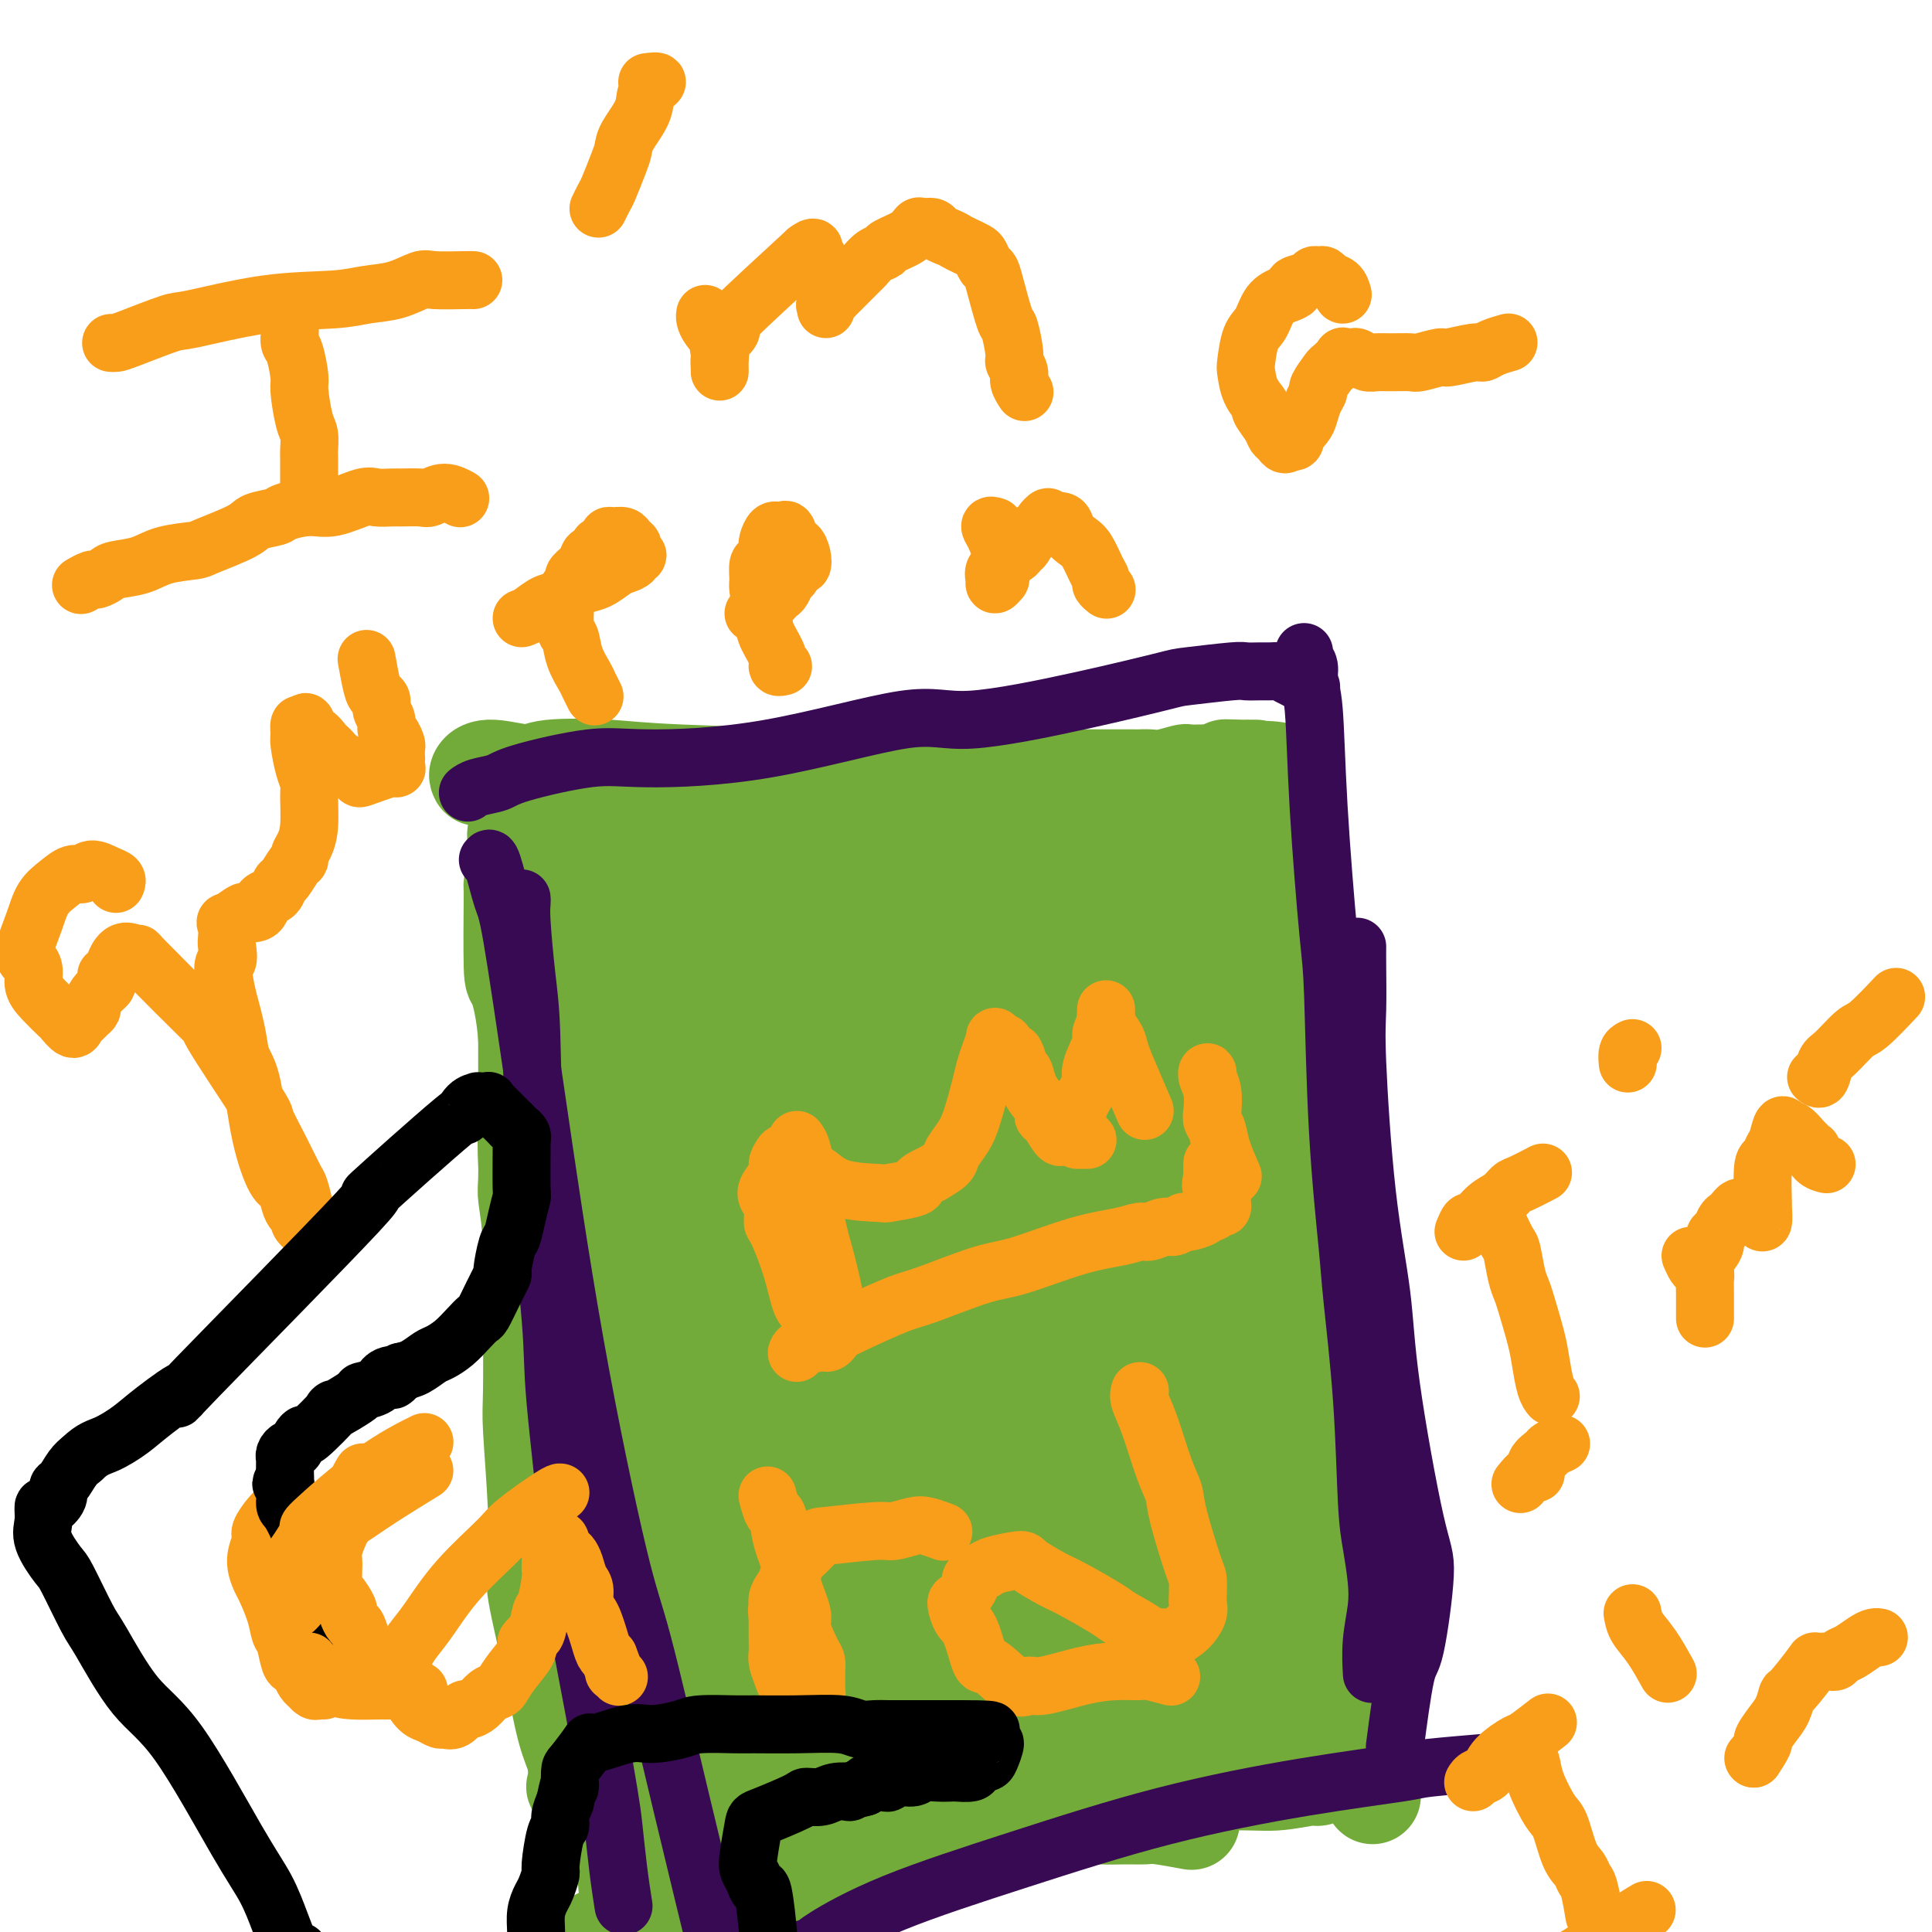 <svg viewBox='0 0 400 400' version='1.1' xmlns='http://www.w3.org/2000/svg' xmlns:xlink='http://www.w3.org/1999/xlink'><g fill='none' stroke='#73AB3A' stroke-width='20' stroke-linecap='round' stroke-linejoin='round'><path d='M99,161c-0.146,-0.271 -0.291,-0.543 0,-1c0.291,-0.457 1.019,-1.101 3,-1c1.981,0.101 5.214,0.945 7,1c1.786,0.055 2.126,-0.679 5,-1c2.874,-0.321 8.281,-0.230 12,0c3.719,0.230 5.748,0.597 15,1c9.252,0.403 25.725,0.840 33,1c7.275,0.160 5.353,0.043 7,0c1.647,-0.043 6.865,-0.011 10,0c3.135,0.011 4.189,0.003 5,0c0.811,-0.003 1.381,-0.001 3,0c1.619,0.001 4.288,0.000 7,0c2.712,-0.000 5.466,-0.000 7,0c1.534,0.000 1.849,0.000 4,0c2.151,-0.000 6.137,-0.000 8,0c1.863,0.000 1.603,0.001 3,0c1.397,-0.001 4.452,-0.004 6,0c1.548,0.004 1.590,0.015 2,0c0.410,-0.015 1.188,-0.057 2,0c0.812,0.057 1.660,0.211 3,0c1.340,-0.211 3.174,-0.789 4,-1c0.826,-0.211 0.646,-0.057 1,0c0.354,0.057 1.244,0.016 2,0c0.756,-0.016 1.378,-0.008 2,0'/><path d='M250,160c24.671,-0.381 10.849,-0.834 6,-1c-4.849,-0.166 -0.725,-0.044 1,0c1.725,0.044 1.050,0.012 1,0c-0.050,-0.012 0.525,-0.003 1,0c0.475,0.003 0.850,0.001 1,0c0.150,-0.001 0.075,-0.000 0,0'/><path d='M108,172c-0.357,-0.144 -0.715,-0.288 -1,0c-0.285,0.288 -0.499,1.008 0,2c0.499,0.992 1.710,2.255 2,3c0.290,0.745 -0.340,0.973 0,3c0.340,2.027 1.650,5.852 2,8c0.350,2.148 -0.259,2.617 0,5c0.259,2.383 1.387,6.680 2,11c0.613,4.320 0.710,8.665 1,11c0.290,2.335 0.774,2.662 1,6c0.226,3.338 0.193,9.688 1,16c0.807,6.312 2.453,12.586 3,16c0.547,3.414 -0.004,3.968 0,7c0.004,3.032 0.564,8.542 1,15c0.436,6.458 0.747,13.863 1,18c0.253,4.137 0.449,5.006 1,9c0.551,3.994 1.457,11.114 2,17c0.543,5.886 0.724,10.539 1,13c0.276,2.461 0.648,2.731 1,5c0.352,2.269 0.683,6.538 1,9c0.317,2.462 0.621,3.117 1,5c0.379,1.883 0.834,4.993 1,7c0.166,2.007 0.045,2.911 0,4c-0.045,1.089 -0.012,2.364 0,4c0.012,1.636 0.003,3.634 0,5c-0.003,1.366 -0.001,2.098 0,3c0.001,0.902 0.000,1.972 0,3c-0.000,1.028 -0.000,2.014 0,3'/><path d='M129,380c1.534,20.043 0.370,6.650 0,2c-0.370,-4.650 0.055,-0.556 0,1c-0.055,1.556 -0.589,0.573 -1,0c-0.411,-0.573 -0.697,-0.736 -1,-1c-0.303,-0.264 -0.622,-0.629 -1,-1c-0.378,-0.371 -0.813,-0.748 -2,-3c-1.187,-2.252 -3.124,-6.378 -4,-9c-0.876,-2.622 -0.690,-3.739 -1,-5c-0.310,-1.261 -1.115,-2.666 -2,-6c-0.885,-3.334 -1.849,-8.598 -3,-14c-1.151,-5.402 -2.491,-10.942 -3,-14c-0.509,-3.058 -0.189,-3.635 0,-6c0.189,-2.365 0.247,-6.517 0,-12c-0.247,-5.483 -0.797,-12.297 -1,-16c-0.203,-3.703 -0.058,-4.295 0,-8c0.058,-3.705 0.030,-10.522 0,-14c-0.030,-3.478 -0.061,-3.617 0,-6c0.061,-2.383 0.212,-7.010 0,-11c-0.212,-3.990 -0.789,-7.342 -1,-9c-0.211,-1.658 -0.057,-1.621 0,-4c0.057,-2.379 0.015,-7.173 0,-10c-0.015,-2.827 -0.004,-3.685 0,-5c0.004,-1.315 0.001,-3.086 0,-6c-0.001,-2.914 -0.000,-6.972 0,-9c0.000,-2.028 0.000,-2.026 0,-4c-0.000,-1.974 -0.000,-5.924 0,-8c0.000,-2.076 0.000,-2.278 0,-3c-0.000,-0.722 -0.000,-1.964 0,-3c0.000,-1.036 0.000,-1.868 0,-3c-0.000,-1.132 -0.000,-2.566 0,-4'/><path d='M109,189c-0.204,-22.102 0.285,-6.858 0,-2c-0.285,4.858 -1.344,-0.670 -2,-3c-0.656,-2.330 -0.908,-1.464 -1,-1c-0.092,0.464 -0.023,0.524 0,1c0.023,0.476 -0.000,1.369 0,1c0.000,-0.369 0.025,-1.999 0,1c-0.025,2.999 -0.098,10.628 0,14c0.098,3.372 0.369,2.487 1,4c0.631,1.513 1.623,5.425 2,11c0.377,5.575 0.139,12.815 0,17c-0.139,4.185 -0.178,5.317 0,9c0.178,3.683 0.572,9.917 1,16c0.428,6.083 0.888,12.013 1,15c0.112,2.987 -0.125,3.030 0,6c0.125,2.970 0.612,8.866 1,15c0.388,6.134 0.679,12.507 1,16c0.321,3.493 0.674,4.108 1,7c0.326,2.892 0.627,8.062 1,11c0.373,2.938 0.818,3.644 1,5c0.182,1.356 0.101,3.363 0,5c-0.101,1.637 -0.223,2.903 0,4c0.223,1.097 0.791,2.023 1,3c0.209,0.977 0.060,2.005 0,3c-0.060,0.995 -0.031,1.958 0,3c0.031,1.042 0.064,2.163 0,3c-0.064,0.837 -0.223,1.389 0,2c0.223,0.611 0.829,1.280 1,2c0.171,0.720 -0.094,1.491 0,2c0.094,0.509 0.547,0.754 1,1'/><path d='M119,360c0.820,7.965 -0.131,2.376 0,1c0.131,-1.376 1.344,1.459 2,3c0.656,1.541 0.757,1.786 1,2c0.243,0.214 0.630,0.398 1,1c0.370,0.602 0.723,1.624 1,2c0.277,0.376 0.477,0.107 2,0c1.523,-0.107 4.368,-0.051 6,0c1.632,0.051 2.051,0.098 2,0c-0.051,-0.098 -0.571,-0.340 2,-1c2.571,-0.660 8.234,-1.739 10,-2c1.766,-0.261 -0.364,0.295 3,0c3.364,-0.295 12.222,-1.442 18,-2c5.778,-0.558 8.474,-0.528 12,-1c3.526,-0.472 7.880,-1.447 12,-2c4.120,-0.553 8.005,-0.686 12,-1c3.995,-0.314 8.098,-0.811 10,-1c1.902,-0.189 1.603,-0.071 2,0c0.397,0.071 1.492,0.096 3,0c1.508,-0.096 3.431,-0.313 5,0c1.569,0.313 2.785,1.157 4,2'/><path d='M227,361c2.333,0.333 1.167,0.167 0,0'/><path d='M119,370c-0.104,-0.102 -0.208,-0.203 1,0c1.208,0.203 3.729,0.712 5,1c1.271,0.288 1.293,0.357 4,1c2.707,0.643 8.099,1.862 15,2c6.901,0.138 15.313,-0.804 20,-1c4.687,-0.196 5.651,0.354 10,0c4.349,-0.354 12.083,-1.610 18,-2c5.917,-0.390 10.016,0.087 16,0c5.984,-0.087 13.853,-0.739 17,-1c3.147,-0.261 1.574,-0.130 0,0'/><path d='M119,403c0.115,0.159 0.230,0.318 1,0c0.770,-0.318 2.195,-1.115 4,-2c1.805,-0.885 3.991,-1.860 6,-3c2.009,-1.140 3.840,-2.445 9,-4c5.160,-1.555 13.648,-3.361 21,-5c7.352,-1.639 13.569,-3.112 17,-4c3.431,-0.888 4.075,-1.190 8,-2c3.925,-0.810 11.130,-2.126 15,-3c3.870,-0.874 4.406,-1.306 8,-2c3.594,-0.694 10.247,-1.651 14,-2c3.753,-0.349 4.607,-0.090 6,0c1.393,0.090 3.323,0.010 5,0c1.677,-0.010 3.099,0.049 4,0c0.901,-0.049 1.281,-0.205 3,0c1.719,0.205 4.777,0.773 6,1c1.223,0.227 0.612,0.114 0,0'/><path d='M268,179c-0.087,0.890 -0.174,1.780 0,4c0.174,2.220 0.608,5.771 1,8c0.392,2.229 0.740,3.136 1,7c0.260,3.864 0.432,10.684 1,17c0.568,6.316 1.532,12.126 2,21c0.468,8.874 0.439,20.811 1,29c0.561,8.189 1.713,12.632 2,16c0.287,3.368 -0.292,5.663 0,10c0.292,4.337 1.454,10.716 2,16c0.546,5.284 0.476,9.472 1,13c0.524,3.528 1.643,6.396 2,10c0.357,3.604 -0.048,7.943 0,11c0.048,3.057 0.549,4.832 1,6c0.451,1.168 0.853,1.727 1,2c0.147,0.273 0.039,0.258 0,1c-0.039,0.742 -0.011,2.240 0,3c0.011,0.760 0.003,0.781 0,1c-0.003,0.219 -0.001,0.636 0,1c0.001,0.364 0.000,0.675 0,1c-0.000,0.325 -0.000,0.662 0,1'/><path d='M283,357c2.319,28.023 0.617,9.080 0,2c-0.617,-7.080 -0.150,-2.295 0,0c0.150,2.295 -0.015,2.102 0,2c0.015,-0.102 0.212,-0.112 0,0c-0.212,0.112 -0.834,0.346 -1,1c-0.166,0.654 0.123,1.729 0,2c-0.123,0.271 -0.656,-0.263 -1,0c-0.344,0.263 -0.497,1.323 -1,2c-0.503,0.677 -1.356,0.970 -2,1c-0.644,0.030 -1.078,-0.203 -2,0c-0.922,0.203 -2.331,0.843 -3,1c-0.669,0.157 -0.598,-0.169 -2,0c-1.402,0.169 -4.277,0.834 -7,1c-2.723,0.166 -5.294,-0.166 -9,0c-3.706,0.166 -8.549,0.829 -12,1c-3.451,0.171 -5.511,-0.150 -11,0c-5.489,0.150 -14.406,0.772 -19,1c-4.594,0.228 -4.864,0.062 -5,0c-0.136,-0.062 -0.139,-0.019 -3,0c-2.861,0.019 -8.581,0.015 -11,0c-2.419,-0.015 -1.536,-0.043 -1,0c0.536,0.043 0.725,0.155 1,0c0.275,-0.155 0.638,-0.578 1,-1'/><path d='M195,370c-13.793,0.414 -9.277,0.447 1,-1c10.277,-1.447 26.315,-4.376 33,-6c6.685,-1.624 4.016,-1.944 7,-2c2.984,-0.056 11.621,0.151 15,0c3.379,-0.151 1.501,-0.662 2,-1c0.499,-0.338 3.375,-0.505 5,-1c1.625,-0.495 1.997,-1.319 3,-3c1.003,-1.681 2.636,-4.219 3,-7c0.364,-2.781 -0.541,-5.806 -1,-9c-0.459,-3.194 -0.473,-6.556 -1,-13c-0.527,-6.444 -1.566,-15.968 -2,-20c-0.434,-4.032 -0.261,-2.571 -1,-10c-0.739,-7.429 -2.388,-23.749 -3,-31c-0.612,-7.251 -0.188,-5.434 0,-6c0.188,-0.566 0.138,-3.515 0,-5c-0.138,-1.485 -0.364,-1.506 -1,-3c-0.636,-1.494 -1.681,-4.461 -2,-6c-0.319,-1.539 0.090,-1.650 0,-3c-0.090,-1.350 -0.678,-3.940 -1,-5c-0.322,-1.060 -0.378,-0.588 -1,-2c-0.622,-1.412 -1.811,-4.706 -3,-8'/><path d='M248,228c-3.019,-7.798 -6.568,-13.792 -9,-19c-2.432,-5.208 -3.748,-9.630 -5,-13c-1.252,-3.370 -2.441,-5.690 -3,-7c-0.559,-1.310 -0.488,-1.611 -1,-4c-0.512,-2.389 -1.606,-6.866 -2,-9c-0.394,-2.134 -0.088,-1.926 0,-2c0.088,-0.074 -0.043,-0.432 0,0c0.043,0.432 0.258,1.653 0,2c-0.258,0.347 -0.990,-0.181 -1,5c-0.010,5.181 0.701,16.072 1,22c0.299,5.928 0.185,6.894 0,12c-0.185,5.106 -0.442,14.354 0,25c0.442,10.646 1.583,22.691 2,31c0.417,8.309 0.112,12.884 0,16c-0.112,3.116 -0.030,4.775 0,8c0.030,3.225 0.008,8.016 0,12c-0.008,3.984 -0.003,7.160 0,9c0.003,1.840 0.002,2.344 0,3c-0.002,0.656 -0.006,1.463 0,3c0.006,1.537 0.022,3.804 0,5c-0.022,1.196 -0.083,1.322 0,2c0.083,0.678 0.309,1.908 0,2c-0.309,0.092 -1.155,-0.954 -2,-2'/><path d='M228,329c-0.758,-3.199 -1.654,-10.195 -2,-13c-0.346,-2.805 -0.141,-1.419 0,-10c0.141,-8.581 0.220,-27.129 0,-37c-0.220,-9.871 -0.739,-11.065 -1,-14c-0.261,-2.935 -0.264,-7.609 0,-11c0.264,-3.391 0.796,-5.497 1,-8c0.204,-2.503 0.079,-5.402 0,-8c-0.079,-2.598 -0.112,-4.897 0,-6c0.112,-1.103 0.369,-1.012 0,0c-0.369,1.012 -1.364,2.946 -2,8c-0.636,5.054 -0.914,13.228 -1,20c-0.086,6.772 0.020,12.140 0,17c-0.020,4.860 -0.165,9.211 0,13c0.165,3.789 0.640,7.015 1,10c0.360,2.985 0.604,5.730 1,8c0.396,2.270 0.943,4.067 1,5c0.057,0.933 -0.376,1.003 0,2c0.376,0.997 1.563,2.922 2,4c0.437,1.078 0.125,1.308 0,1c-0.125,-0.308 -0.062,-1.154 0,-2'/><path d='M228,308c0.727,3.988 0.046,-0.041 0,-2c-0.046,-1.959 0.545,-1.846 1,-2c0.455,-0.154 0.774,-0.575 1,-1c0.226,-0.425 0.358,-0.855 1,-3c0.642,-2.145 1.793,-6.006 2,-8c0.207,-1.994 -0.531,-2.123 0,-4c0.531,-1.877 2.332,-5.504 4,-9c1.668,-3.496 3.202,-6.862 4,-9c0.798,-2.138 0.860,-3.046 1,-4c0.140,-0.954 0.360,-1.952 1,-3c0.640,-1.048 1.702,-2.145 2,-3c0.298,-0.855 -0.169,-1.468 1,-2c1.169,-0.532 3.973,-0.982 5,-1c1.027,-0.018 0.275,0.398 0,2c-0.275,1.602 -0.075,4.390 0,9c0.075,4.610 0.024,11.040 0,14c-0.024,2.960 -0.020,2.448 0,7c0.020,4.552 0.058,14.169 0,19c-0.058,4.831 -0.212,4.877 0,6c0.212,1.123 0.789,3.322 1,5c0.211,1.678 0.057,2.837 0,4c-0.057,1.163 -0.016,2.332 0,4c0.016,1.668 0.008,3.834 0,6'/><path d='M252,333c-0.060,12.047 -0.709,4.165 -1,2c-0.291,-2.165 -0.225,1.389 -1,4c-0.775,2.611 -2.392,4.280 -3,5c-0.608,0.720 -0.206,0.489 -1,1c-0.794,0.511 -2.785,1.762 -5,3c-2.215,1.238 -4.654,2.464 -6,3c-1.346,0.536 -1.599,0.383 -4,1c-2.401,0.617 -6.950,2.003 -15,4c-8.050,1.997 -19.599,4.605 -25,6c-5.401,1.395 -4.653,1.576 -8,2c-3.347,0.424 -10.791,1.092 -16,2c-5.209,0.908 -8.185,2.054 -12,3c-3.815,0.946 -8.471,1.690 -11,2c-2.529,0.310 -2.931,0.187 -3,0c-0.069,-0.187 0.196,-0.439 1,-1c0.804,-0.561 2.147,-1.432 2,-2c-0.147,-0.568 -1.783,-0.832 2,-2c3.783,-1.168 12.984,-3.242 20,-5c7.016,-1.758 11.847,-3.202 18,-5c6.153,-1.798 13.629,-3.949 18,-5c4.371,-1.051 5.638,-1.003 9,-2c3.362,-0.997 8.819,-3.041 12,-4c3.181,-0.959 4.087,-0.835 5,-1c0.913,-0.165 1.832,-0.619 3,-1c1.168,-0.381 2.584,-0.691 4,-1'/><path d='M235,342c13.304,-3.701 2.065,-0.953 -2,0c-4.065,0.953 -0.957,0.112 0,0c0.957,-0.112 -0.236,0.504 -2,1c-1.764,0.496 -4.100,0.871 -5,1c-0.900,0.129 -0.366,0.013 -12,2c-11.634,1.987 -35.438,6.077 -46,8c-10.562,1.923 -7.884,1.678 -8,2c-0.116,0.322 -3.027,1.212 -6,2c-2.973,0.788 -6.008,1.473 -8,2c-1.992,0.527 -2.939,0.894 -3,1c-0.061,0.106 0.765,-0.051 1,0c0.235,0.051 -0.122,0.309 0,0c0.122,-0.309 0.724,-1.186 2,-2c1.276,-0.814 3.225,-1.564 5,-2c1.775,-0.436 3.376,-0.559 5,-1c1.624,-0.441 3.271,-1.200 15,-4c11.729,-2.800 33.540,-7.639 46,-11c12.460,-3.361 15.568,-5.242 20,-7c4.432,-1.758 10.187,-3.393 14,-5c3.813,-1.607 5.685,-3.188 7,-4c1.315,-0.812 2.073,-0.856 3,-1c0.927,-0.144 2.022,-0.389 3,0c0.978,0.389 1.840,1.412 2,2c0.160,0.588 -0.383,0.739 -1,1c-0.617,0.261 -1.309,0.630 -2,1'/><path d='M263,328c-1.446,0.918 -3.562,2.215 -10,4c-6.438,1.785 -17.197,4.060 -22,5c-4.803,0.940 -3.649,0.546 -15,2c-11.351,1.454 -35.207,4.756 -45,6c-9.793,1.244 -5.522,0.431 -13,2c-7.478,1.569 -26.705,5.521 -34,7c-7.295,1.479 -2.660,0.484 -1,0c1.660,-0.484 0.344,-0.457 0,-1c-0.344,-0.543 0.285,-1.656 1,-2c0.715,-0.344 1.516,0.081 2,0c0.484,-0.081 0.650,-0.669 3,-2c2.350,-1.331 6.885,-3.406 15,-7c8.115,-3.594 19.808,-8.708 25,-11c5.192,-2.292 3.881,-1.762 12,-5c8.119,-3.238 25.669,-10.243 36,-14c10.331,-3.757 13.442,-4.266 16,-5c2.558,-0.734 4.562,-1.692 6,-2c1.438,-0.308 2.311,0.034 4,0c1.689,-0.034 4.193,-0.444 6,-1c1.807,-0.556 2.918,-1.257 4,-1c1.082,0.257 2.135,1.471 2,2c-0.135,0.529 -1.460,0.373 -4,1c-2.540,0.627 -6.297,2.036 -12,4c-5.703,1.964 -13.351,4.482 -21,7'/><path d='M218,317c-12.450,4.376 -25.074,9.316 -34,12c-8.926,2.684 -14.152,3.111 -19,4c-4.848,0.889 -9.316,2.240 -13,3c-3.684,0.760 -6.583,0.931 -8,1c-1.417,0.069 -1.351,0.037 -3,0c-1.649,-0.037 -5.011,-0.079 -6,0c-0.989,0.079 0.397,0.280 1,0c0.603,-0.280 0.425,-1.040 5,-3c4.575,-1.960 13.904,-5.119 19,-7c5.096,-1.881 5.960,-2.484 14,-5c8.040,-2.516 23.258,-6.944 36,-11c12.742,-4.056 23.008,-7.739 29,-10c5.992,-2.261 7.708,-3.099 11,-4c3.292,-0.901 8.158,-1.866 12,-3c3.842,-1.134 6.661,-2.438 8,-3c1.339,-0.562 1.199,-0.383 1,0c-0.199,0.383 -0.456,0.971 0,1c0.456,0.029 1.626,-0.501 -1,0c-2.626,0.501 -9.047,2.033 -12,3c-2.953,0.967 -2.437,1.369 -7,2c-4.563,0.631 -14.203,1.492 -23,3c-8.797,1.508 -16.750,3.662 -24,5c-7.250,1.338 -13.798,1.860 -20,3c-6.202,1.140 -12.058,2.897 -17,4c-4.942,1.103 -8.971,1.551 -13,2'/><path d='M154,314c-19.894,4.326 -11.628,3.639 -10,4c1.628,0.361 -3.381,1.768 -8,4c-4.619,2.232 -8.849,5.289 -8,5c0.849,-0.289 6.777,-3.925 8,-5c1.223,-1.075 -2.260,0.411 3,-2c5.260,-2.411 19.262,-8.720 32,-14c12.738,-5.280 24.212,-9.530 33,-13c8.788,-3.470 14.890,-6.160 20,-8c5.110,-1.840 9.227,-2.830 14,-5c4.773,-2.170 10.200,-5.520 13,-7c2.800,-1.480 2.973,-1.092 3,-1c0.027,0.092 -0.091,-0.114 -1,0c-0.909,0.114 -2.609,0.546 -4,1c-1.391,0.454 -2.473,0.930 -9,3c-6.527,2.070 -18.500,5.734 -29,9c-10.500,3.266 -19.526,6.133 -25,8c-5.474,1.867 -7.397,2.733 -13,5c-5.603,2.267 -14.887,5.933 -22,9c-7.113,3.067 -12.057,5.533 -17,8'/><path d='M134,315c-8.886,3.879 -5.103,2.575 -5,3c0.103,0.425 -3.476,2.578 -5,3c-1.524,0.422 -0.995,-0.886 0,-2c0.995,-1.114 2.454,-2.036 0,-1c-2.454,1.036 -8.823,4.028 2,-1c10.823,-5.028 38.837,-18.075 53,-25c14.163,-6.925 14.475,-7.727 24,-14c9.525,-6.273 28.262,-18.017 36,-23c7.738,-4.983 4.477,-3.207 4,-3c-0.477,0.207 1.829,-1.157 3,-2c1.171,-0.843 1.208,-1.165 2,-2c0.792,-0.835 2.340,-2.181 3,-3c0.660,-0.819 0.431,-1.109 0,-1c-0.431,0.109 -1.064,0.618 -2,1c-0.936,0.382 -2.176,0.639 -3,1c-0.824,0.361 -1.233,0.828 -4,3c-2.767,2.172 -7.894,6.050 -15,11c-7.106,4.950 -16.193,10.973 -22,15c-5.807,4.027 -8.335,6.058 -11,8c-2.665,1.942 -5.469,3.795 -10,7c-4.531,3.205 -10.790,7.763 -14,10c-3.210,2.237 -3.371,2.152 -5,3c-1.629,0.848 -4.725,2.629 -6,3c-1.275,0.371 -0.728,-0.669 -1,-1c-0.272,-0.331 -1.363,0.048 -2,0c-0.637,-0.048 -0.818,-0.524 -1,-1'/><path d='M155,304c-0.602,-2.170 -0.107,-6.594 0,-8c0.107,-1.406 -0.175,0.205 0,-5c0.175,-5.205 0.807,-17.226 1,-23c0.193,-5.774 -0.055,-5.299 0,-8c0.055,-2.701 0.411,-8.577 0,-19c-0.411,-10.423 -1.588,-25.392 -2,-32c-0.412,-6.608 -0.058,-4.853 0,-4c0.058,0.853 -0.181,0.805 0,1c0.181,0.195 0.780,0.635 1,1c0.220,0.365 0.059,0.657 0,2c-0.059,1.343 -0.016,3.739 0,12c0.016,8.261 0.004,22.387 0,29c-0.004,6.613 -0.000,5.711 0,10c0.000,4.289 -0.004,13.768 0,19c0.004,5.232 0.016,6.217 0,8c-0.016,1.783 -0.059,4.362 0,8c0.059,3.638 0.219,8.334 0,12c-0.219,3.666 -0.818,6.303 -1,8c-0.182,1.697 0.054,2.453 0,3c-0.054,0.547 -0.399,0.883 -1,1c-0.601,0.117 -1.459,0.015 -2,0c-0.541,-0.015 -0.763,0.058 -1,0c-0.237,-0.058 -0.487,-0.246 -1,-1c-0.513,-0.754 -1.289,-2.072 -3,-6c-1.711,-3.928 -4.355,-10.464 -7,-17'/><path d='M139,295c-2.788,-7.311 -6.258,-17.088 -8,-22c-1.742,-4.912 -1.758,-4.960 -3,-10c-1.242,-5.040 -3.712,-15.073 -5,-20c-1.288,-4.927 -1.393,-4.748 -2,-8c-0.607,-3.252 -1.715,-9.934 -2,-14c-0.285,-4.066 0.252,-5.515 1,-10c0.748,-4.485 1.706,-12.004 2,-15c0.294,-2.996 -0.077,-1.469 0,-1c0.077,0.469 0.602,-0.122 1,0c0.398,0.122 0.670,0.955 1,2c0.330,1.045 0.717,2.301 1,4c0.283,1.699 0.463,3.839 1,8c0.537,4.161 1.432,10.341 2,18c0.568,7.659 0.808,16.795 1,22c0.192,5.205 0.335,6.479 1,11c0.665,4.521 1.853,12.290 3,19c1.147,6.710 2.252,12.363 3,15c0.748,2.637 1.139,2.259 2,5c0.861,2.741 2.190,8.600 3,11c0.810,2.400 1.099,1.341 1,1c-0.099,-0.341 -0.587,0.034 -1,0c-0.413,-0.034 -0.752,-0.478 -1,-1c-0.248,-0.522 -0.406,-1.120 -1,-2c-0.594,-0.880 -1.623,-2.040 -2,-3c-0.377,-0.960 -0.101,-1.720 -1,-6c-0.899,-4.280 -2.971,-12.080 -4,-17c-1.029,-4.920 -1.014,-6.960 -1,-9'/><path d='M131,273c-1.138,-11.454 -0.984,-24.090 -1,-30c-0.016,-5.910 -0.202,-5.096 0,-8c0.202,-2.904 0.794,-9.526 1,-13c0.206,-3.474 0.028,-3.799 1,-5c0.972,-1.201 3.093,-3.277 4,-3c0.907,0.277 0.599,2.907 0,1c-0.599,-1.907 -1.490,-8.350 3,1c4.490,9.350 14.361,34.494 18,44c3.639,9.506 1.048,3.373 4,10c2.952,6.627 11.449,26.015 18,40c6.551,13.985 11.158,22.567 13,26c1.842,3.433 0.921,1.716 0,0'/></g>
<g fill='none' stroke='#73AB3A' stroke-width='28' stroke-linecap='round' stroke-linejoin='round'><path d='M163,285c0.449,-0.216 0.899,-0.432 1,-1c0.101,-0.568 -0.145,-1.489 0,-2c0.145,-0.511 0.681,-0.613 1,-1c0.319,-0.387 0.422,-1.059 1,-2c0.578,-0.941 1.632,-2.150 3,-4c1.368,-1.850 3.051,-4.340 4,-6c0.949,-1.660 1.164,-2.491 3,-4c1.836,-1.509 5.292,-3.696 9,-6c3.708,-2.304 7.667,-4.723 10,-6c2.333,-1.277 3.040,-1.410 6,-3c2.960,-1.590 8.174,-4.637 11,-6c2.826,-1.363 3.266,-1.043 5,-2c1.734,-0.957 4.763,-3.192 7,-4c2.237,-0.808 3.682,-0.191 4,0c0.318,0.191 -0.492,-0.044 -1,0c-0.508,0.044 -0.715,0.369 -1,1c-0.285,0.631 -0.647,1.570 -2,2c-1.353,0.430 -3.698,0.352 -8,2c-4.302,1.648 -10.560,5.021 -14,7c-3.440,1.979 -4.062,2.564 -9,5c-4.938,2.436 -14.191,6.724 -22,11c-7.809,4.276 -14.174,8.540 -18,11c-3.826,2.460 -5.113,3.114 -7,4c-1.887,0.886 -4.373,2.003 -6,3c-1.627,0.997 -2.395,1.876 -4,3c-1.605,1.124 -4.048,2.495 -5,3c-0.952,0.505 -0.415,0.144 0,0c0.415,-0.144 0.707,-0.072 1,0'/><path d='M132,290c-5.300,3.339 0.951,-0.315 5,-2c4.049,-1.685 5.897,-1.403 10,-3c4.103,-1.597 10.461,-5.075 14,-7c3.539,-1.925 4.258,-2.298 8,-5c3.742,-2.702 10.505,-7.732 13,-9c2.495,-1.268 0.720,1.225 5,-4c4.280,-5.225 14.615,-18.170 19,-24c4.385,-5.830 2.820,-4.545 2,-5c-0.820,-0.455 -0.894,-2.651 -1,-4c-0.106,-1.349 -0.242,-1.853 -1,-3c-0.758,-1.147 -2.137,-2.938 -3,-4c-0.863,-1.062 -1.211,-1.396 -2,-2c-0.789,-0.604 -2.019,-1.479 -3,-2c-0.981,-0.521 -1.715,-0.686 -3,-1c-1.285,-0.314 -3.123,-0.775 -4,-1c-0.877,-0.225 -0.795,-0.215 -2,0c-1.205,0.215 -3.699,0.634 -5,1c-1.301,0.366 -1.409,0.679 -3,1c-1.591,0.321 -4.666,0.648 -7,1c-2.334,0.352 -3.929,0.727 -5,1c-1.071,0.273 -1.620,0.443 -3,1c-1.380,0.557 -3.591,1.500 -5,2c-1.409,0.500 -2.017,0.557 -3,1c-0.983,0.443 -2.342,1.273 -3,2c-0.658,0.727 -0.617,1.351 -1,2c-0.383,0.649 -1.192,1.325 -2,2'/><path d='M152,228c-2.219,4.863 -0.766,12.520 0,16c0.766,3.480 0.846,2.784 1,5c0.154,2.216 0.383,7.345 1,12c0.617,4.655 1.621,8.837 2,11c0.379,2.163 0.132,2.307 0,4c-0.132,1.693 -0.149,4.937 0,7c0.149,2.063 0.465,2.947 0,2c-0.465,-0.947 -1.709,-3.723 -2,-5c-0.291,-1.277 0.372,-1.053 0,-3c-0.372,-1.947 -1.780,-6.065 -3,-11c-1.220,-4.935 -2.251,-10.688 -4,-17c-1.749,-6.312 -4.215,-13.184 -6,-19c-1.785,-5.816 -2.888,-10.577 -4,-15c-1.112,-4.423 -2.231,-8.509 -3,-11c-0.769,-2.491 -1.187,-3.388 -2,-5c-0.813,-1.612 -2.022,-3.937 -3,-6c-0.978,-2.063 -1.727,-3.862 -2,-5c-0.273,-1.138 -0.070,-1.615 0,-2c0.070,-0.385 0.008,-0.677 0,-1c-0.008,-0.323 0.039,-0.675 0,-1c-0.039,-0.325 -0.162,-0.623 0,-1c0.162,-0.377 0.610,-0.833 1,-1c0.390,-0.167 0.723,-0.045 1,0c0.277,0.045 0.498,0.012 1,0c0.502,-0.012 1.286,-0.003 2,0c0.714,0.003 1.357,0.002 2,0'/><path d='M134,182c1.581,-0.221 2.535,-0.775 4,-1c1.465,-0.225 3.441,-0.121 5,0c1.559,0.121 2.702,0.258 6,0c3.298,-0.258 8.752,-0.910 10,-1c1.248,-0.090 -1.712,0.382 6,0c7.712,-0.382 26.094,-1.619 33,-2c6.906,-0.381 2.336,0.093 5,0c2.664,-0.093 12.562,-0.754 17,-1c4.438,-0.246 3.417,-0.076 5,0c1.583,0.076 5.772,0.059 8,0c2.228,-0.059 2.497,-0.159 3,0c0.503,0.159 1.240,0.579 2,1c0.760,0.421 1.543,0.845 2,1c0.457,0.155 0.588,0.040 1,0c0.412,-0.040 1.103,-0.007 2,0c0.897,0.007 1.998,-0.012 2,0c0.002,0.012 -1.095,0.056 -2,0c-0.905,-0.056 -1.620,-0.212 -2,0c-0.380,0.212 -0.427,0.791 -1,1c-0.573,0.209 -1.674,0.049 -4,0c-2.326,-0.049 -5.877,0.014 -8,0c-2.123,-0.014 -2.819,-0.106 -6,0c-3.181,0.106 -8.847,0.410 -15,1c-6.153,0.590 -12.794,1.468 -16,2c-3.206,0.532 -2.979,0.720 -7,1c-4.021,0.280 -12.292,0.651 -17,1c-4.708,0.349 -5.854,0.674 -7,1'/><path d='M160,186c-14.535,1.262 -9.372,0.915 -9,1c0.372,0.085 -4.046,0.600 -6,1c-1.954,0.400 -1.444,0.683 -2,1c-0.556,0.317 -2.179,0.668 -3,1c-0.821,0.332 -0.841,0.644 -1,1c-0.159,0.356 -0.458,0.754 0,2c0.458,1.246 1.671,3.339 2,3c0.329,-0.339 -0.228,-3.110 3,8c3.228,11.110 10.241,36.099 13,46c2.759,9.901 1.265,4.713 2,8c0.735,3.287 3.700,15.050 5,20c1.300,4.950 0.934,3.087 1,3c0.066,-0.087 0.565,1.602 1,3c0.435,1.398 0.807,2.505 1,3c0.193,0.495 0.207,0.379 0,0c-0.207,-0.379 -0.636,-1.019 -1,-2c-0.364,-0.981 -0.662,-2.302 -1,-3c-0.338,-0.698 -0.714,-0.772 -1,-3c-0.286,-2.228 -0.480,-6.610 -1,-9c-0.520,-2.390 -1.366,-2.787 -2,-7c-0.634,-4.213 -1.057,-12.242 -1,-19c0.057,-6.758 0.593,-12.245 1,-18c0.407,-5.755 0.687,-11.777 1,-15c0.313,-3.223 0.661,-3.647 1,-6c0.339,-2.353 0.668,-6.633 1,-9c0.332,-2.367 0.666,-2.819 1,-4c0.334,-1.181 0.667,-3.090 1,-5'/><path d='M166,187c1.338,-9.465 1.683,-4.627 2,-3c0.317,1.627 0.607,0.041 1,0c0.393,-0.041 0.889,1.461 1,1c0.111,-0.461 -0.165,-2.886 1,1c1.165,3.886 3.770,14.083 5,18c1.230,3.917 1.086,1.556 3,7c1.914,5.444 5.886,18.695 9,29c3.114,10.305 5.370,17.664 7,24c1.630,6.336 2.632,11.650 3,14c0.368,2.350 0.100,1.735 0,2c-0.100,0.265 -0.033,1.409 0,2c0.033,0.591 0.033,0.627 0,1c-0.033,0.373 -0.098,1.081 0,1c0.098,-0.081 0.359,-0.953 0,-2c-0.359,-1.047 -1.339,-2.271 -2,-3c-0.661,-0.729 -1.004,-0.964 -2,-3c-0.996,-2.036 -2.645,-5.874 -4,-10c-1.355,-4.126 -2.416,-8.541 -4,-13c-1.584,-4.459 -3.690,-8.963 -5,-16c-1.310,-7.037 -1.825,-16.608 -2,-21c-0.175,-4.392 -0.009,-3.606 0,-5c0.009,-1.394 -0.140,-4.970 0,-7c0.140,-2.030 0.570,-2.515 1,-3'/><path d='M180,201c0.102,-6.666 0.857,-5.331 1,-5c0.143,0.331 -0.325,-0.342 0,-1c0.325,-0.658 1.442,-1.302 2,-2c0.558,-0.698 0.556,-1.449 1,-1c0.444,0.449 1.335,2.100 1,1c-0.335,-1.100 -1.894,-4.951 1,0c2.894,4.951 10.241,18.702 13,23c2.759,4.298 0.929,-0.859 2,5c1.071,5.859 5.044,22.734 7,30c1.956,7.266 1.897,4.923 2,6c0.103,1.077 0.368,5.575 1,9c0.632,3.425 1.631,5.777 2,7c0.369,1.223 0.110,1.317 0,2c-0.110,0.683 -0.070,1.955 0,2c0.070,0.045 0.169,-1.137 0,-2c-0.169,-0.863 -0.606,-1.408 -1,-2c-0.394,-0.592 -0.746,-1.233 -1,-3c-0.254,-1.767 -0.410,-4.660 -1,-10c-0.590,-5.340 -1.616,-13.125 -2,-17c-0.384,-3.875 -0.128,-3.839 0,-7c0.128,-3.161 0.127,-9.517 0,-14c-0.127,-4.483 -0.380,-7.092 0,-10c0.380,-2.908 1.394,-6.117 2,-8c0.606,-1.883 0.803,-2.442 1,-3'/><path d='M211,201c0.407,-7.043 -0.074,-3.651 0,-3c0.074,0.651 0.703,-1.441 1,-3c0.297,-1.559 0.262,-2.587 1,-4c0.738,-1.413 2.251,-3.210 3,-4c0.749,-0.790 0.735,-0.572 1,-1c0.265,-0.428 0.809,-1.501 1,-2c0.191,-0.499 0.030,-0.426 1,0c0.970,0.426 3.071,1.203 4,1c0.929,-0.203 0.688,-1.387 2,1c1.312,2.387 4.178,8.343 6,12c1.822,3.657 2.599,5.013 3,6c0.401,0.987 0.427,1.604 2,6c1.573,4.396 4.693,12.571 7,21c2.307,8.429 3.803,17.112 5,22c1.197,4.888 2.097,5.980 3,10c0.903,4.020 1.811,10.967 3,17c1.189,6.033 2.659,11.151 4,16c1.341,4.849 2.553,9.431 3,12c0.447,2.569 0.130,3.127 0,5c-0.130,1.873 -0.074,5.060 0,6c0.074,0.940 0.164,-0.367 0,-1c-0.164,-0.633 -0.583,-0.594 -1,-1c-0.417,-0.406 -0.834,-1.259 -1,-2c-0.166,-0.741 -0.083,-1.371 0,-2'/><path d='M259,313c-0.553,-5.599 -0.937,-16.595 -1,-22c-0.063,-5.405 0.194,-5.217 0,-11c-0.194,-5.783 -0.840,-17.535 -1,-28c-0.160,-10.465 0.167,-19.642 0,-23c-0.167,-3.358 -0.828,-0.897 0,-9c0.828,-8.103 3.143,-26.771 4,-34c0.857,-7.229 0.254,-3.018 0,-3c-0.254,0.018 -0.159,-4.157 0,-6c0.159,-1.843 0.382,-1.353 0,-1c-0.382,0.353 -1.370,0.570 -2,1c-0.630,0.430 -0.902,1.071 -1,3c-0.098,1.929 -0.022,5.144 0,7c0.022,1.856 -0.010,2.354 0,7c0.010,4.646 0.062,13.440 0,18c-0.062,4.560 -0.238,4.886 0,11c0.238,6.114 0.891,18.016 1,24c0.109,5.984 -0.325,6.050 0,11c0.325,4.950 1.407,14.785 2,24c0.593,9.215 0.695,17.809 1,23c0.305,5.191 0.814,6.979 1,9c0.186,2.021 0.050,4.273 0,8c-0.050,3.727 -0.013,8.927 0,12c0.013,3.073 0.004,4.020 0,5c-0.004,0.980 -0.001,1.994 0,3c0.001,1.006 0.001,2.003 0,3'/><path d='M263,345c0.139,20.655 -2.012,11.294 -3,8c-0.988,-3.294 -0.812,-0.520 -1,1c-0.188,1.520 -0.741,1.787 -1,2c-0.259,0.213 -0.224,0.373 -2,1c-1.776,0.627 -5.364,1.720 -5,2c0.364,0.280 4.678,-0.254 -3,1c-7.678,1.254 -27.349,4.294 -35,6c-7.651,1.706 -3.283,2.077 -8,2c-4.717,-0.077 -18.518,-0.601 -25,-1c-6.482,-0.399 -5.643,-0.672 -6,-1c-0.357,-0.328 -1.908,-0.712 -3,-1c-1.092,-0.288 -1.725,-0.479 -2,-1c-0.275,-0.521 -0.191,-1.370 0,-2c0.191,-0.630 0.489,-1.041 2,-2c1.511,-0.959 4.235,-2.466 8,-5c3.765,-2.534 8.570,-6.094 12,-8c3.430,-1.906 5.485,-2.159 11,-5c5.515,-2.841 14.490,-8.272 22,-12c7.510,-3.728 13.553,-5.754 19,-8c5.447,-2.246 10.297,-4.711 13,-6c2.703,-1.289 3.260,-1.404 4,-2c0.740,-0.596 1.662,-1.675 3,-2c1.338,-0.325 3.091,0.105 4,0c0.909,-0.105 0.974,-0.744 1,-1c0.026,-0.256 0.013,-0.128 0,0'/><path d='M268,311c11.676,-5.561 2.367,-1.464 -1,0c-3.367,1.464 -0.793,0.296 -1,0c-0.207,-0.296 -3.197,0.279 -6,1c-2.803,0.721 -5.420,1.589 -7,2c-1.580,0.411 -2.123,0.365 -11,4c-8.877,3.635 -26.089,10.950 -34,15c-7.911,4.050 -6.520,4.834 -10,4c-3.480,-0.834 -11.830,-3.287 -15,-4c-3.170,-0.713 -1.161,0.315 -3,-3c-1.839,-3.315 -7.525,-10.971 -10,-15c-2.475,-4.029 -1.738,-4.429 -4,-10c-2.262,-5.571 -7.524,-16.313 -12,-25c-4.476,-8.687 -8.168,-15.320 -12,-24c-3.832,-8.680 -7.805,-19.408 -10,-25c-2.195,-5.592 -2.613,-6.047 -4,-10c-1.387,-3.953 -3.745,-11.402 -5,-15c-1.255,-3.598 -1.408,-3.345 -2,-5c-0.592,-1.655 -1.623,-5.220 -2,-8c-0.377,-2.780 -0.101,-4.776 0,-6c0.101,-1.224 0.027,-1.676 0,-2c-0.027,-0.324 -0.008,-0.521 0,-1c0.008,-0.479 0.004,-1.239 0,-2'/><path d='M119,182c-0.309,-3.052 -0.083,-1.182 0,-1c0.083,0.182 0.022,-1.322 0,-2c-0.022,-0.678 -0.006,-0.529 0,-1c0.006,-0.471 0.002,-1.563 0,-2c-0.002,-0.437 -0.001,-0.218 0,0'/></g>
<g fill='none' stroke='#370A53' stroke-width='12' stroke-linecap='round' stroke-linejoin='round'><path d='M97,164c-0.119,0.093 -0.239,0.185 0,0c0.239,-0.185 0.836,-0.648 2,-1c1.164,-0.352 2.895,-0.593 4,-1c1.105,-0.407 1.585,-0.980 5,-2c3.415,-1.020 9.763,-2.487 14,-3c4.237,-0.513 6.361,-0.072 12,0c5.639,0.072 14.793,-0.226 25,-2c10.207,-1.774 21.466,-5.024 28,-6c6.534,-0.976 8.343,0.323 14,0c5.657,-0.323 15.163,-2.269 23,-4c7.837,-1.731 14.005,-3.249 17,-4c2.995,-0.751 2.819,-0.737 5,-1c2.181,-0.263 6.721,-0.803 9,-1c2.279,-0.197 2.299,-0.051 3,0c0.701,0.051 2.083,0.007 3,0c0.917,-0.007 1.367,0.023 2,0c0.633,-0.023 1.448,-0.099 2,0c0.552,0.099 0.841,0.373 2,1c1.159,0.627 3.188,1.608 4,2c0.812,0.392 0.406,0.196 0,0'/><path d='M101,178c0.229,-0.308 0.458,-0.617 1,1c0.542,1.617 1.398,5.159 2,7c0.602,1.841 0.951,1.981 2,8c1.049,6.019 2.797,17.917 5,33c2.203,15.083 4.861,33.349 8,51c3.139,17.651 6.758,34.685 9,44c2.242,9.315 3.106,10.909 5,18c1.894,7.091 4.818,19.678 8,33c3.182,13.322 6.624,27.378 8,33c1.376,5.622 0.688,2.811 0,0'/><path d='M108,186c0.023,0.245 0.045,0.490 0,1c-0.045,0.510 -0.159,1.286 0,4c0.159,2.714 0.590,7.365 1,11c0.410,3.635 0.801,6.255 1,12c0.199,5.745 0.208,14.616 1,26c0.792,11.384 2.368,25.282 3,33c0.632,7.718 0.320,9.257 1,17c0.680,7.743 2.353,21.690 3,29c0.647,7.310 0.267,7.982 1,13c0.733,5.018 2.578,14.382 4,22c1.422,7.618 2.420,13.489 3,17c0.580,3.511 0.743,4.663 1,7c0.257,2.337 0.608,5.860 1,9c0.392,3.140 0.826,5.897 1,7c0.174,1.103 0.087,0.551 0,0'/><path d='M270,135c-0.120,0.268 -0.240,0.536 0,1c0.240,0.464 0.842,1.125 1,2c0.158,0.875 -0.126,1.966 0,3c0.126,1.034 0.663,2.013 1,6c0.337,3.987 0.476,10.982 1,20c0.524,9.018 1.435,20.059 2,26c0.565,5.941 0.785,6.783 1,13c0.215,6.217 0.425,17.810 1,28c0.575,10.190 1.516,18.978 2,24c0.484,5.022 0.511,6.278 1,11c0.489,4.722 1.438,12.911 2,21c0.562,8.089 0.735,16.079 1,21c0.265,4.921 0.621,6.773 1,9c0.379,2.227 0.781,4.829 1,7c0.219,2.171 0.255,3.912 0,6c-0.255,2.088 -0.799,4.524 -1,7c-0.201,2.476 -0.057,4.993 0,6c0.057,1.007 0.029,0.503 0,0'/><path d='M281,196c-0.010,0.824 -0.020,1.649 0,4c0.020,2.351 0.071,6.229 0,9c-0.071,2.771 -0.266,4.433 0,11c0.266,6.567 0.991,18.037 2,27c1.009,8.963 2.303,15.419 3,21c0.697,5.581 0.798,10.289 2,19c1.202,8.711 3.506,21.426 5,28c1.494,6.574 2.179,7.007 2,11c-0.179,3.993 -1.223,11.544 -2,15c-0.777,3.456 -1.286,2.815 -2,6c-0.714,3.185 -1.633,10.196 -2,13c-0.367,2.804 -0.184,1.402 0,0'/><path d='M166,404c-0.742,0.094 -1.485,0.189 -1,0c0.485,-0.189 2.196,-0.660 3,-1c0.804,-0.340 0.699,-0.548 3,-2c2.301,-1.452 7.006,-4.147 14,-7c6.994,-2.853 16.277,-5.863 26,-9c9.723,-3.137 19.886,-6.399 30,-9c10.114,-2.601 20.180,-4.539 29,-6c8.820,-1.461 16.395,-2.443 20,-3c3.605,-0.557 3.240,-0.688 6,-1c2.760,-0.312 8.646,-0.803 11,-1c2.354,-0.197 1.177,-0.098 0,0'/></g>
<g fill='none' stroke='#F99E1B' stroke-width='12' stroke-linecap='round' stroke-linejoin='round'><path d='M165,236c0.335,0.431 0.670,0.862 1,2c0.330,1.138 0.656,2.984 1,4c0.344,1.016 0.705,1.202 1,3c0.295,1.798 0.524,5.207 1,8c0.476,2.793 1.201,4.970 2,8c0.799,3.030 1.673,6.913 2,9c0.327,2.087 0.108,2.377 0,3c-0.108,0.623 -0.105,1.580 0,2c0.105,0.420 0.313,0.302 0,1c-0.313,0.698 -1.148,2.213 -2,2c-0.852,-0.213 -1.722,-2.153 -2,-3c-0.278,-0.847 0.034,-0.602 0,-1c-0.034,-0.398 -0.416,-1.439 -1,-2c-0.584,-0.561 -1.371,-0.643 -2,-2c-0.629,-1.357 -1.100,-3.988 -2,-7c-0.900,-3.012 -2.229,-6.406 -3,-8c-0.771,-1.594 -0.983,-1.390 -1,-2c-0.017,-0.610 0.163,-2.036 0,-3c-0.163,-0.964 -0.668,-1.465 -1,-2c-0.332,-0.535 -0.491,-1.102 0,-2c0.491,-0.898 1.632,-2.126 2,-3c0.368,-0.874 -0.038,-1.392 0,-2c0.038,-0.608 0.519,-1.304 1,-2'/><path d='M162,239c0.832,-0.973 1.411,0.093 2,1c0.589,0.907 1.186,1.655 2,2c0.814,0.345 1.844,0.286 3,1c1.156,0.714 2.439,2.202 5,3c2.561,0.798 6.401,0.905 8,1c1.599,0.095 0.959,0.179 2,0c1.041,-0.179 3.765,-0.621 5,-1c1.235,-0.379 0.983,-0.696 1,-1c0.017,-0.304 0.304,-0.594 1,-1c0.696,-0.406 1.800,-0.927 2,-1c0.200,-0.073 -0.505,0.301 0,0c0.505,-0.301 2.219,-1.277 3,-2c0.781,-0.723 0.629,-1.194 1,-2c0.371,-0.806 1.265,-1.947 2,-3c0.735,-1.053 1.311,-2.016 2,-4c0.689,-1.984 1.490,-4.988 2,-7c0.510,-2.012 0.728,-3.032 1,-4c0.272,-0.968 0.598,-1.883 1,-3c0.402,-1.117 0.881,-2.435 1,-3c0.119,-0.565 -0.123,-0.375 0,0c0.123,0.375 0.610,0.936 1,1c0.390,0.064 0.682,-0.367 1,0c0.318,0.367 0.662,1.534 1,2c0.338,0.466 0.669,0.233 1,0'/><path d='M210,218c0.793,1.119 0.777,2.417 1,3c0.223,0.583 0.686,0.451 1,1c0.314,0.549 0.478,1.780 1,3c0.522,1.220 1.400,2.429 2,3c0.600,0.571 0.920,0.505 1,1c0.080,0.495 -0.082,1.553 0,2c0.082,0.447 0.408,0.284 1,1c0.592,0.716 1.449,2.311 2,3c0.551,0.689 0.795,0.472 1,0c0.205,-0.472 0.371,-1.200 1,-2c0.629,-0.800 1.722,-1.671 2,-2c0.278,-0.329 -0.257,-0.116 0,-1c0.257,-0.884 1.308,-2.866 2,-4c0.692,-1.134 1.026,-1.421 1,-2c-0.026,-0.579 -0.413,-1.449 0,-3c0.413,-1.551 1.627,-3.783 2,-5c0.373,-1.217 -0.096,-1.419 0,-2c0.096,-0.581 0.758,-1.539 1,-2c0.242,-0.461 0.063,-0.423 0,-1c-0.063,-0.577 -0.010,-1.767 0,-2c0.010,-0.233 -0.023,0.492 0,1c0.023,0.508 0.102,0.801 0,1c-0.102,0.199 -0.387,0.305 0,1c0.387,0.695 1.444,1.980 2,3c0.556,1.020 0.611,1.775 1,3c0.389,1.225 1.111,2.922 2,5c0.889,2.078 1.944,4.539 3,7'/><path d='M165,280c-0.030,0.087 -0.060,0.173 0,0c0.060,-0.173 0.211,-0.607 1,-1c0.789,-0.393 2.217,-0.746 3,-1c0.783,-0.254 0.922,-0.408 2,-1c1.078,-0.592 3.097,-1.623 6,-3c2.903,-1.377 6.692,-3.100 9,-4c2.308,-0.900 3.135,-0.976 6,-2c2.865,-1.024 7.769,-2.996 11,-4c3.231,-1.004 4.790,-1.038 8,-2c3.210,-0.962 8.071,-2.850 12,-4c3.929,-1.150 6.925,-1.561 9,-2c2.075,-0.439 3.229,-0.906 4,-1c0.771,-0.094 1.160,0.186 2,0c0.840,-0.186 2.130,-0.837 3,-1c0.870,-0.163 1.318,0.163 2,0c0.682,-0.163 1.597,-0.813 2,-1c0.403,-0.187 0.293,0.090 1,0c0.707,-0.090 2.232,-0.545 3,-1c0.768,-0.455 0.780,-0.910 1,-1c0.220,-0.090 0.647,0.183 1,0c0.353,-0.183 0.630,-0.823 1,-1c0.370,-0.177 0.831,0.107 1,0c0.169,-0.107 0.045,-0.606 0,-1c-0.045,-0.394 -0.013,-0.684 0,-1c0.013,-0.316 0.006,-0.658 0,-1'/><path d='M253,247c0.166,-0.886 -1.420,-0.602 -2,-1c-0.580,-0.398 -0.156,-1.478 0,-2c0.156,-0.522 0.042,-0.487 0,-1c-0.042,-0.513 -0.012,-1.575 0,-2c0.012,-0.425 0.006,-0.212 0,0'/><path d='M223,236c0.833,0.000 1.667,0.000 2,0c0.333,0.000 0.167,0.000 0,0'/><path d='M23,71c0.310,0.024 0.621,0.049 1,0c0.379,-0.049 0.827,-0.170 3,-1c2.173,-0.830 6.071,-2.369 8,-3c1.929,-0.631 1.890,-0.353 5,-1c3.110,-0.647 9.369,-2.219 15,-3c5.631,-0.781 10.635,-0.769 14,-1c3.365,-0.231 5.090,-0.703 7,-1c1.910,-0.297 4.004,-0.419 6,-1c1.996,-0.581 3.894,-1.620 5,-2c1.106,-0.380 1.420,-0.102 3,0c1.580,0.102 4.425,0.027 6,0c1.575,-0.027 1.878,-0.008 2,0c0.122,0.008 0.061,0.004 0,0'/><path d='M60,68c0.022,0.220 0.044,0.439 0,1c-0.044,0.561 -0.153,1.463 0,2c0.153,0.537 0.566,0.709 1,2c0.434,1.291 0.887,3.701 1,5c0.113,1.299 -0.113,1.485 0,3c0.113,1.515 0.566,4.358 1,6c0.434,1.642 0.848,2.085 1,3c0.152,0.915 0.041,2.304 0,3c-0.041,0.696 -0.011,0.698 0,2c0.011,1.302 0.003,3.904 0,5c-0.003,1.096 -0.001,0.685 0,1c0.001,0.315 0.000,1.354 0,2c-0.000,0.646 -0.000,0.899 0,1c0.000,0.101 0.000,0.051 0,0'/><path d='M17,121c-0.210,0.120 -0.421,0.239 0,0c0.421,-0.239 1.473,-0.837 2,-1c0.527,-0.163 0.529,0.107 1,0c0.471,-0.107 1.412,-0.592 2,-1c0.588,-0.408 0.824,-0.737 2,-1c1.176,-0.263 3.292,-0.458 5,-1c1.708,-0.542 3.008,-1.430 5,-2c1.992,-0.570 4.678,-0.821 6,-1c1.322,-0.179 1.282,-0.285 3,-1c1.718,-0.715 5.194,-2.038 7,-3c1.806,-0.962 1.944,-1.562 3,-2c1.056,-0.438 3.032,-0.713 4,-1c0.968,-0.287 0.930,-0.585 2,-1c1.070,-0.415 3.250,-0.949 5,-1c1.750,-0.051 3.072,0.379 5,0c1.928,-0.379 4.464,-1.566 6,-2c1.536,-0.434 2.073,-0.115 3,0c0.927,0.115 2.243,0.026 3,0c0.757,-0.026 0.956,0.011 2,0c1.044,-0.011 2.932,-0.069 4,0c1.068,0.069 1.317,0.266 2,0c0.683,-0.266 1.799,-0.995 3,-1c1.201,-0.005 2.486,0.713 3,1c0.514,0.287 0.257,0.144 0,0'/><path d='M134,17c1.064,-0.140 2.128,-0.281 2,0c-0.128,0.281 -1.448,0.982 -2,2c-0.552,1.018 -0.337,2.353 -1,4c-0.663,1.647 -2.205,3.606 -3,5c-0.795,1.394 -0.844,2.223 -1,3c-0.156,0.777 -0.420,1.501 -1,3c-0.580,1.499 -1.475,3.773 -2,5c-0.525,1.227 -0.680,1.407 -1,2c-0.320,0.593 -0.806,1.598 -1,2c-0.194,0.402 -0.097,0.201 0,0'/><path d='M146,65c-0.053,0.266 -0.105,0.533 0,1c0.105,0.467 0.368,1.135 1,2c0.632,0.865 1.634,1.927 2,3c0.366,1.073 0.098,2.156 0,3c-0.098,0.844 -0.026,1.450 0,2c0.026,0.550 0.005,1.045 0,1c-0.005,-0.045 0.006,-0.631 0,-1c-0.006,-0.369 -0.028,-0.520 0,-1c0.028,-0.480 0.105,-1.288 0,-2c-0.105,-0.712 -0.393,-1.326 0,-2c0.393,-0.674 1.466,-1.407 2,-2c0.534,-0.593 0.528,-1.044 0,-1c-0.528,0.044 -1.580,0.584 1,-2c2.580,-2.584 8.790,-8.292 15,-14'/><path d='M167,52c2.498,-1.910 1.244,0.316 1,1c-0.244,0.684 0.523,-0.174 1,0c0.477,0.174 0.664,1.379 1,2c0.336,0.621 0.822,0.658 1,1c0.178,0.342 0.048,0.987 0,2c-0.048,1.013 -0.015,2.392 0,3c0.015,0.608 0.011,0.443 0,1c-0.011,0.557 -0.030,1.836 0,2c0.030,0.164 0.107,-0.787 0,-1c-0.107,-0.213 -0.398,0.313 0,0c0.398,-0.313 1.487,-1.464 2,-2c0.513,-0.536 0.451,-0.457 1,-1c0.549,-0.543 1.708,-1.707 2,-2c0.292,-0.293 -0.282,0.286 0,0c0.282,-0.286 1.421,-1.438 2,-2c0.579,-0.562 0.599,-0.534 1,-1c0.401,-0.466 1.182,-1.425 2,-2c0.818,-0.575 1.671,-0.767 2,-1c0.329,-0.233 0.134,-0.508 1,-1c0.866,-0.492 2.795,-1.201 4,-2c1.205,-0.799 1.688,-1.689 2,-2c0.312,-0.311 0.455,-0.042 1,0c0.545,0.042 1.493,-0.143 2,0c0.507,0.143 0.573,0.612 1,1c0.427,0.388 1.213,0.694 2,1'/><path d='M196,49c1.289,0.489 1.511,0.712 2,1c0.489,0.288 1.245,0.640 2,1c0.755,0.360 1.511,0.728 2,1c0.489,0.272 0.712,0.449 1,1c0.288,0.551 0.640,1.478 1,2c0.360,0.522 0.727,0.641 1,1c0.273,0.359 0.450,0.960 1,3c0.550,2.040 1.472,5.519 2,7c0.528,1.481 0.662,0.963 1,2c0.338,1.037 0.879,3.630 1,5c0.121,1.370 -0.177,1.516 0,2c0.177,0.484 0.831,1.305 1,2c0.169,0.695 -0.147,1.264 0,2c0.147,0.736 0.756,1.639 1,2c0.244,0.361 0.122,0.181 0,0'/><path d='M278,61c-0.220,-0.763 -0.441,-1.526 -1,-2c-0.559,-0.474 -1.457,-0.660 -2,-1c-0.543,-0.340 -0.732,-0.834 -1,-1c-0.268,-0.166 -0.617,-0.003 -1,0c-0.383,0.003 -0.801,-0.154 -1,0c-0.199,0.154 -0.178,0.620 -1,1c-0.822,0.380 -2.485,0.676 -3,1c-0.515,0.324 0.118,0.678 0,1c-0.118,0.322 -0.988,0.612 -2,1c-1.012,0.388 -2.167,0.875 -3,2c-0.833,1.125 -1.346,2.888 -2,4c-0.654,1.112 -1.449,1.573 -2,3c-0.551,1.427 -0.857,3.819 -1,5c-0.143,1.181 -0.123,1.149 0,2c0.123,0.851 0.347,2.585 1,4c0.653,1.415 1.733,2.511 2,3c0.267,0.489 -0.279,0.370 0,1c0.279,0.630 1.384,2.009 2,3c0.616,0.991 0.742,1.596 1,2c0.258,0.404 0.646,0.609 1,1c0.354,0.391 0.672,0.969 1,1c0.328,0.031 0.664,-0.484 1,-1'/><path d='M267,91c1.493,1.294 1.226,-0.472 1,-1c-0.226,-0.528 -0.410,0.181 0,0c0.410,-0.181 1.414,-1.251 2,-2c0.586,-0.749 0.752,-1.178 1,-2c0.248,-0.822 0.576,-2.036 1,-3c0.424,-0.964 0.945,-1.677 1,-2c0.055,-0.323 -0.355,-0.255 0,-1c0.355,-0.745 1.475,-2.305 2,-3c0.525,-0.695 0.454,-0.527 1,-1c0.546,-0.473 1.707,-1.587 2,-2c0.293,-0.413 -0.284,-0.125 0,0c0.284,0.125 1.429,0.086 2,0c0.571,-0.086 0.570,-0.220 1,0c0.430,0.220 1.292,0.792 2,1c0.708,0.208 1.262,0.052 2,0c0.738,-0.052 1.661,0.001 3,0c1.339,-0.001 3.094,-0.057 4,0c0.906,0.057 0.963,0.226 2,0c1.037,-0.226 3.053,-0.848 4,-1c0.947,-0.152 0.825,0.166 2,0c1.175,-0.166 3.646,-0.815 5,-1c1.354,-0.185 1.590,0.095 2,0c0.410,-0.095 0.995,-0.564 2,-1c1.005,-0.436 2.430,-0.839 3,-1c0.570,-0.161 0.285,-0.081 0,0'/><path d='M24,183c0.149,-0.349 0.297,-0.697 0,-1c-0.297,-0.303 -1.041,-0.559 -2,-1c-0.959,-0.441 -2.134,-1.067 -3,-1c-0.866,0.067 -1.425,0.826 -2,1c-0.575,0.174 -1.168,-0.237 -2,0c-0.832,0.237 -1.905,1.124 -3,2c-1.095,0.876 -2.212,1.742 -3,3c-0.788,1.258 -1.246,2.906 -2,5c-0.754,2.094 -1.805,4.632 -2,6c-0.195,1.368 0.466,1.565 1,2c0.534,0.435 0.940,1.109 1,2c0.060,0.891 -0.226,1.998 0,3c0.226,1.002 0.964,1.898 2,3c1.036,1.102 2.372,2.412 3,3c0.628,0.588 0.549,0.456 1,1c0.451,0.544 1.431,1.764 2,2c0.569,0.236 0.726,-0.513 1,-1c0.274,-0.487 0.665,-0.712 1,-1c0.335,-0.288 0.615,-0.641 1,-1c0.385,-0.359 0.877,-0.726 1,-1c0.123,-0.274 -0.122,-0.455 0,-1c0.122,-0.545 0.610,-1.454 1,-2c0.390,-0.546 0.683,-0.727 1,-1c0.317,-0.273 0.659,-0.636 1,-1'/><path d='M22,204c1.040,-1.820 0.139,-1.870 0,-2c-0.139,-0.130 0.484,-0.340 1,-1c0.516,-0.660 0.925,-1.769 1,-2c0.075,-0.231 -0.183,0.415 0,0c0.183,-0.415 0.807,-1.890 2,-2c1.193,-0.110 2.955,1.145 3,1c0.045,-0.145 -1.626,-1.689 1,1c2.626,2.689 9.549,9.613 12,12c2.451,2.387 0.429,0.237 2,3c1.571,2.763 6.735,10.439 9,14c2.265,3.561 1.630,3.006 2,4c0.370,0.994 1.745,3.537 3,6c1.255,2.463 2.388,4.844 3,6c0.612,1.156 0.701,1.085 1,2c0.299,0.915 0.808,2.817 1,4c0.192,1.183 0.066,1.649 0,2c-0.066,0.351 -0.073,0.589 0,1c0.073,0.411 0.227,0.995 0,1c-0.227,0.005 -0.834,-0.570 -1,-1c-0.166,-0.430 0.108,-0.715 0,-1c-0.108,-0.285 -0.599,-0.570 -1,-1c-0.401,-0.430 -0.712,-1.007 -1,-2c-0.288,-0.993 -0.553,-2.404 -1,-3c-0.447,-0.596 -1.075,-0.379 -2,-2c-0.925,-1.621 -2.149,-5.081 -3,-9c-0.851,-3.919 -1.331,-8.298 -2,-11c-0.669,-2.702 -1.526,-3.727 -2,-5c-0.474,-1.273 -0.564,-2.792 -1,-5c-0.436,-2.208 -1.218,-5.104 -2,-8'/><path d='M47,206c-1.548,-7.301 -0.418,-6.553 0,-7c0.418,-0.447 0.123,-2.089 0,-3c-0.123,-0.911 -0.073,-1.092 0,-2c0.073,-0.908 0.170,-2.544 0,-3c-0.170,-0.456 -0.606,0.267 0,0c0.606,-0.267 2.253,-1.524 3,-2c0.747,-0.476 0.595,-0.169 1,0c0.405,0.169 1.369,0.201 2,0c0.631,-0.201 0.929,-0.636 1,-1c0.071,-0.364 -0.084,-0.659 0,-1c0.084,-0.341 0.407,-0.729 1,-1c0.593,-0.271 1.455,-0.426 2,-1c0.545,-0.574 0.772,-1.568 1,-2c0.228,-0.432 0.456,-0.303 1,-1c0.544,-0.697 1.403,-2.221 2,-3c0.597,-0.779 0.930,-0.814 1,-1c0.070,-0.186 -0.124,-0.525 0,-1c0.124,-0.475 0.566,-1.087 1,-2c0.434,-0.913 0.858,-2.129 1,-4c0.142,-1.871 -0.000,-4.398 0,-6c0.000,-1.602 0.143,-2.280 0,-3c-0.143,-0.720 -0.571,-1.483 -1,-3c-0.429,-1.517 -0.857,-3.788 -1,-5c-0.143,-1.212 -0.000,-1.365 0,-2c0.000,-0.635 -0.143,-1.753 0,-2c0.143,-0.247 0.571,0.376 1,1'/><path d='M63,151c0.201,-3.452 0.702,-0.080 1,1c0.298,1.080 0.391,-0.130 1,0c0.609,0.130 1.734,1.600 2,2c0.266,0.400 -0.327,-0.269 0,0c0.327,0.269 1.573,1.475 2,2c0.427,0.525 0.034,0.367 1,1c0.966,0.633 3.292,2.056 4,3c0.708,0.944 -0.203,1.407 1,1c1.203,-0.407 4.518,-1.685 6,-2c1.482,-0.315 1.130,0.334 1,0c-0.130,-0.334 -0.037,-1.652 0,-2c0.037,-0.348 0.020,0.272 0,0c-0.020,-0.272 -0.043,-1.438 0,-2c0.043,-0.562 0.151,-0.520 0,-1c-0.151,-0.480 -0.561,-1.480 -1,-2c-0.439,-0.520 -0.905,-0.559 -1,-1c-0.095,-0.441 0.182,-1.284 0,-2c-0.182,-0.716 -0.823,-1.307 -1,-2c-0.177,-0.693 0.110,-1.490 0,-2c-0.110,-0.510 -0.617,-0.735 -1,-1c-0.383,-0.265 -0.642,-0.571 -1,-2c-0.358,-1.429 -0.817,-3.980 -1,-5c-0.183,-1.020 -0.092,-0.510 0,0'/><path d='M108,128c0.575,-0.212 1.150,-0.424 2,-1c0.850,-0.576 1.974,-1.515 3,-2c1.026,-0.485 1.955,-0.515 3,-1c1.045,-0.485 2.205,-1.425 3,-2c0.795,-0.575 1.226,-0.784 2,-1c0.774,-0.216 1.891,-0.440 3,-1c1.109,-0.560 2.211,-1.456 3,-2c0.789,-0.544 1.265,-0.737 2,-1c0.735,-0.263 1.729,-0.595 2,-1c0.271,-0.405 -0.179,-0.882 0,-1c0.179,-0.118 0.988,0.122 1,0c0.012,-0.122 -0.774,-0.607 -1,-1c-0.226,-0.393 0.107,-0.695 0,-1c-0.107,-0.305 -0.653,-0.615 -1,-1c-0.347,-0.385 -0.493,-0.846 -1,-1c-0.507,-0.154 -1.375,-0.000 -2,0c-0.625,0.000 -1.008,-0.153 -1,0c0.008,0.153 0.405,0.614 0,1c-0.405,0.386 -1.613,0.698 -2,1c-0.387,0.302 0.047,0.595 0,1c-0.047,0.405 -0.573,0.921 -1,1c-0.427,0.079 -0.754,-0.278 -1,0c-0.246,0.278 -0.413,1.190 -1,2c-0.587,0.810 -1.596,1.517 -2,2c-0.404,0.483 -0.202,0.741 0,1'/><path d='M119,120c-1.540,2.027 -1.889,2.593 -2,3c-0.111,0.407 0.015,0.655 0,2c-0.015,1.345 -0.173,3.788 0,5c0.173,1.212 0.677,1.194 1,2c0.323,0.806 0.465,2.437 1,4c0.535,1.563 1.463,3.058 2,4c0.537,0.942 0.683,1.331 1,2c0.317,0.669 0.805,1.620 1,2c0.195,0.380 0.098,0.190 0,0'/><path d='M156,127c0.220,0.203 0.440,0.406 1,0c0.560,-0.406 1.459,-1.422 2,-2c0.541,-0.578 0.722,-0.717 1,-1c0.278,-0.283 0.652,-0.711 1,-1c0.348,-0.289 0.671,-0.440 1,-1c0.329,-0.560 0.663,-1.528 1,-2c0.337,-0.472 0.676,-0.446 1,-1c0.324,-0.554 0.634,-1.686 1,-2c0.366,-0.314 0.789,0.192 1,0c0.211,-0.192 0.212,-1.081 0,-2c-0.212,-0.919 -0.635,-1.868 -1,-2c-0.365,-0.132 -0.671,0.554 -1,0c-0.329,-0.554 -0.679,-2.346 -1,-3c-0.321,-0.654 -0.611,-0.168 -1,0c-0.389,0.168 -0.875,0.020 -1,0c-0.125,-0.020 0.111,0.087 0,0c-0.111,-0.087 -0.568,-0.370 -1,0c-0.432,0.370 -0.837,1.392 -1,2c-0.163,0.608 -0.082,0.800 0,1c0.082,0.200 0.165,0.407 0,1c-0.165,0.593 -0.577,1.570 -1,2c-0.423,0.430 -0.856,0.311 -1,1c-0.144,0.689 -0.000,2.185 0,3c0.000,0.815 -0.143,0.947 0,2c0.143,1.053 0.571,3.026 1,5'/><path d='M158,127c0.101,2.624 0.353,3.684 1,5c0.647,1.316 1.689,2.889 2,4c0.311,1.111 -0.109,1.761 0,2c0.109,0.239 0.745,0.068 1,0c0.255,-0.068 0.127,-0.034 0,0'/><path d='M206,109c-0.514,-0.163 -1.027,-0.325 -1,0c0.027,0.325 0.596,1.139 1,2c0.404,0.861 0.645,1.770 1,2c0.355,0.230 0.823,-0.219 1,0c0.177,0.219 0.061,1.106 0,2c-0.061,0.894 -0.068,1.793 0,2c0.068,0.207 0.211,-0.279 0,0c-0.211,0.279 -0.775,1.324 -1,2c-0.225,0.676 -0.112,0.982 0,1c0.112,0.018 0.224,-0.251 0,0c-0.224,0.251 -0.784,1.021 -1,1c-0.216,-0.021 -0.088,-0.832 0,-1c0.088,-0.168 0.135,0.306 0,0c-0.135,-0.306 -0.454,-1.392 0,-2c0.454,-0.608 1.680,-0.739 2,-1c0.320,-0.261 -0.265,-0.651 0,-1c0.265,-0.349 1.379,-0.657 2,-1c0.621,-0.343 0.748,-0.722 1,-1c0.252,-0.278 0.628,-0.456 1,-1c0.372,-0.544 0.739,-1.455 1,-2c0.261,-0.545 0.416,-0.724 1,-1c0.584,-0.276 1.595,-0.650 2,-1c0.405,-0.350 0.202,-0.675 0,-1'/><path d='M216,108c1.550,-1.855 0.925,-0.491 1,0c0.075,0.491 0.849,0.110 1,0c0.151,-0.110 -0.322,0.051 0,0c0.322,-0.051 1.438,-0.316 2,0c0.562,0.316 0.571,1.212 1,2c0.429,0.788 1.277,1.468 2,2c0.723,0.532 1.322,0.917 2,2c0.678,1.083 1.436,2.865 2,4c0.564,1.135 0.935,1.624 1,2c0.065,0.376 -0.175,0.640 0,1c0.175,0.360 0.764,0.817 1,1c0.236,0.183 0.118,0.091 0,0'/><path d='M57,313c0.050,-0.032 0.100,-0.064 0,0c-0.100,0.064 -0.349,0.224 -1,1c-0.651,0.776 -1.703,2.169 -2,3c-0.297,0.831 0.162,1.099 0,2c-0.162,0.901 -0.944,2.434 -1,4c-0.056,1.566 0.615,3.166 1,4c0.385,0.834 0.484,0.903 1,2c0.516,1.097 1.448,3.222 2,5c0.552,1.778 0.725,3.211 1,4c0.275,0.789 0.651,0.936 1,2c0.349,1.064 0.672,3.046 1,4c0.328,0.954 0.661,0.882 1,1c0.339,0.118 0.682,0.428 1,1c0.318,0.572 0.610,1.407 1,2c0.390,0.593 0.879,0.943 1,1c0.121,0.057 -0.125,-0.181 0,0c0.125,0.181 0.622,0.781 1,1c0.378,0.219 0.637,0.059 1,0c0.363,-0.059 0.828,-0.016 1,0c0.172,0.016 0.049,0.005 0,0c-0.049,-0.005 -0.025,-0.002 0,0'/><path d='M116,309c0.032,0.019 0.065,0.038 0,0c-0.065,-0.038 -0.226,-0.135 -2,1c-1.774,1.135 -5.161,3.500 -7,5c-1.839,1.500 -2.131,2.134 -4,4c-1.869,1.866 -5.314,4.965 -8,8c-2.686,3.035 -4.611,6.005 -6,8c-1.389,1.995 -2.240,3.016 -3,4c-0.760,0.984 -1.427,1.931 -2,3c-0.573,1.069 -1.052,2.261 -1,3c0.052,0.739 0.634,1.025 1,2c0.366,0.975 0.517,2.639 1,4c0.483,1.361 1.298,2.419 2,3c0.702,0.581 1.291,0.684 2,1c0.709,0.316 1.537,0.845 2,1c0.463,0.155 0.561,-0.066 1,0c0.439,0.066 1.220,0.417 2,0c0.780,-0.417 1.561,-1.604 2,-2c0.439,-0.396 0.537,-0.003 1,0c0.463,0.003 1.291,-0.385 2,-1c0.709,-0.615 1.297,-1.456 2,-2c0.703,-0.544 1.520,-0.789 2,-1c0.480,-0.211 0.624,-0.386 1,-1c0.376,-0.614 0.986,-1.665 2,-3c1.014,-1.335 2.433,-2.953 3,-4c0.567,-1.047 0.284,-1.524 0,-2'/><path d='M109,340c1.178,-1.615 1.622,-1.154 2,-2c0.378,-0.846 0.690,-2.999 1,-4c0.310,-1.001 0.619,-0.850 1,-2c0.381,-1.150 0.833,-3.602 1,-5c0.167,-1.398 0.047,-1.741 0,-2c-0.047,-0.259 -0.023,-0.433 0,-1c0.023,-0.567 0.044,-1.527 0,-2c-0.044,-0.473 -0.152,-0.460 0,-1c0.152,-0.540 0.566,-1.635 1,-2c0.434,-0.365 0.890,-0.002 1,0c0.110,0.002 -0.125,-0.357 0,0c0.125,0.357 0.612,1.432 1,2c0.388,0.568 0.678,0.631 1,1c0.322,0.369 0.678,1.043 1,2c0.322,0.957 0.611,2.195 1,3c0.389,0.805 0.878,1.177 1,2c0.122,0.823 -0.122,2.098 0,3c0.122,0.902 0.610,1.432 1,2c0.390,0.568 0.682,1.173 1,2c0.318,0.827 0.663,1.877 1,3c0.337,1.123 0.668,2.321 1,3c0.332,0.679 0.666,0.840 1,1'/><path d='M126,343c1.714,4.333 1.000,3.167 1,3c0.000,-0.167 0.714,0.667 1,1c0.286,0.333 0.143,0.167 0,0'/><path d='M159,310c-0.086,-0.338 -0.173,-0.676 0,0c0.173,0.676 0.604,2.365 1,3c0.396,0.635 0.755,0.215 1,1c0.245,0.785 0.375,2.773 1,5c0.625,2.227 1.743,4.691 2,6c0.257,1.309 -0.348,1.463 0,3c0.348,1.537 1.648,4.456 2,6c0.352,1.544 -0.246,1.713 0,3c0.246,1.287 1.334,3.693 2,5c0.666,1.307 0.910,1.516 1,2c0.090,0.484 0.025,1.243 0,2c-0.025,0.757 -0.010,1.513 0,2c0.010,0.487 0.014,0.706 0,1c-0.014,0.294 -0.045,0.663 0,1c0.045,0.337 0.167,0.642 0,1c-0.167,0.358 -0.622,0.767 -1,1c-0.378,0.233 -0.679,0.288 -1,0c-0.321,-0.288 -0.663,-0.919 -1,-1c-0.337,-0.081 -0.668,0.389 -1,0c-0.332,-0.389 -0.663,-1.636 -1,-2c-0.337,-0.364 -0.679,0.156 -1,0c-0.321,-0.156 -0.622,-0.986 -1,-2c-0.378,-1.014 -0.833,-2.211 -1,-3c-0.167,-0.789 -0.045,-1.170 0,-2c0.045,-0.830 0.012,-2.108 0,-3c-0.012,-0.892 -0.003,-1.398 0,-2c0.003,-0.602 0.002,-1.301 0,-2'/><path d='M161,335c-0.296,-2.525 -0.037,-1.837 0,-2c0.037,-0.163 -0.148,-1.178 0,-2c0.148,-0.822 0.630,-1.450 1,-2c0.370,-0.550 0.630,-1.022 1,-2c0.370,-0.978 0.852,-2.462 1,-3c0.148,-0.538 -0.037,-0.129 1,-1c1.037,-0.871 3.296,-3.021 4,-4c0.704,-0.979 -0.147,-0.785 2,-1c2.147,-0.215 7.290,-0.839 10,-1c2.710,-0.161 2.986,0.139 4,0c1.014,-0.139 2.767,-0.718 4,-1c1.233,-0.282 1.947,-0.268 3,0c1.053,0.268 2.444,0.791 3,1c0.556,0.209 0.278,0.105 0,0'/><path d='M236,288c-0.151,0.517 -0.302,1.034 0,2c0.302,0.966 1.058,2.382 2,5c0.942,2.618 2.070,6.440 3,9c0.930,2.560 1.661,3.858 2,5c0.339,1.142 0.287,2.126 1,5c0.713,2.874 2.192,7.637 3,10c0.808,2.363 0.944,2.327 1,3c0.056,0.673 0.033,2.055 0,3c-0.033,0.945 -0.076,1.455 0,2c0.076,0.545 0.272,1.127 0,2c-0.272,0.873 -1.010,2.037 -2,3c-0.990,0.963 -2.230,1.726 -3,2c-0.770,0.274 -1.069,0.059 -2,0c-0.931,-0.059 -2.494,0.037 -3,0c-0.506,-0.037 0.044,-0.207 -1,-1c-1.044,-0.793 -3.681,-2.208 -5,-3c-1.319,-0.792 -1.319,-0.959 -3,-2c-1.681,-1.041 -5.042,-2.955 -7,-4c-1.958,-1.045 -2.514,-1.219 -4,-2c-1.486,-0.781 -3.904,-2.168 -5,-3c-1.096,-0.832 -0.872,-1.109 -2,-1c-1.128,0.109 -3.608,0.602 -5,1c-1.392,0.398 -1.696,0.699 -2,1'/><path d='M204,325c-2.099,0.595 -2.847,1.581 -3,2c-0.153,0.419 0.291,0.271 0,1c-0.291,0.729 -1.315,2.333 -2,3c-0.685,0.667 -1.032,0.395 -1,1c0.032,0.605 0.441,2.086 1,3c0.559,0.914 1.266,1.260 2,3c0.734,1.740 1.494,4.874 2,6c0.506,1.126 0.759,0.243 2,1c1.241,0.757 3.471,3.155 5,4c1.529,0.845 2.357,0.136 3,0c0.643,-0.136 1.100,0.302 3,0c1.900,-0.302 5.242,-1.345 8,-2c2.758,-0.655 4.932,-0.921 7,-1c2.068,-0.079 4.028,0.030 5,0c0.972,-0.030 0.954,-0.201 2,0c1.046,0.201 3.156,0.772 4,1c0.844,0.228 0.422,0.114 0,0'/><path d='M303,255c0.380,-0.924 0.760,-1.848 1,-2c0.240,-0.152 0.341,0.469 1,0c0.659,-0.469 1.876,-2.028 3,-3c1.124,-0.972 2.155,-1.357 3,-2c0.845,-0.643 1.505,-1.543 2,-2c0.495,-0.457 0.826,-0.469 2,-1c1.174,-0.531 3.193,-1.580 4,-2c0.807,-0.420 0.404,-0.210 0,0'/><path d='M310,254c-0.202,-0.850 -0.405,-1.700 0,-1c0.405,0.700 1.417,2.949 2,4c0.583,1.051 0.737,0.903 1,2c0.263,1.097 0.634,3.439 1,5c0.366,1.561 0.728,2.340 1,3c0.272,0.660 0.455,1.200 1,3c0.545,1.800 1.453,4.861 2,7c0.547,2.139 0.734,3.357 1,5c0.266,1.643 0.610,3.712 1,5c0.390,1.288 0.826,1.797 1,2c0.174,0.203 0.087,0.102 0,0'/><path d='M315,307c-0.192,0.239 -0.384,0.478 0,0c0.384,-0.478 1.345,-1.672 2,-2c0.655,-0.328 1.006,0.210 1,0c-0.006,-0.210 -0.369,-1.167 0,-2c0.369,-0.833 1.470,-1.543 2,-2c0.530,-0.457 0.489,-0.662 1,-1c0.511,-0.338 1.575,-0.811 2,-1c0.425,-0.189 0.213,-0.095 0,0'/><path d='M338,217c-0.422,0.200 -0.844,0.400 -1,1c-0.156,0.600 -0.044,1.600 0,2c0.044,0.400 0.022,0.200 0,0'/><path d='M350,260c0.340,0.760 0.679,1.521 1,2c0.321,0.479 0.622,0.677 1,1c0.378,0.323 0.833,0.769 1,1c0.167,0.231 0.045,0.245 0,1c-0.045,0.755 -0.012,2.249 0,3c0.012,0.751 0.003,0.757 0,1c-0.003,0.243 -0.001,0.724 0,1c0.001,0.276 0.000,0.349 0,1c-0.000,0.651 -0.000,1.881 0,2c0.000,0.119 0.001,-0.874 0,-2c-0.001,-1.126 -0.002,-2.384 0,-3c0.002,-0.616 0.008,-0.591 0,-1c-0.008,-0.409 -0.031,-1.251 0,-2c0.031,-0.749 0.116,-1.404 0,-2c-0.116,-0.596 -0.435,-1.133 0,-2c0.435,-0.867 1.622,-2.064 2,-3c0.378,-0.936 -0.053,-1.613 0,-2c0.053,-0.387 0.592,-0.486 1,-1c0.408,-0.514 0.687,-1.444 1,-2c0.313,-0.556 0.661,-0.739 1,-1c0.339,-0.261 0.668,-0.600 1,-1c0.332,-0.400 0.666,-0.860 1,-1c0.334,-0.140 0.667,0.039 1,0c0.333,-0.039 0.667,-0.297 1,0c0.333,0.297 0.667,1.148 1,2'/><path d='M363,252c0.630,0.197 0.704,-0.312 1,0c0.296,0.312 0.814,1.444 1,1c0.186,-0.444 0.039,-2.465 0,-3c-0.039,-0.535 0.031,0.417 0,-1c-0.031,-1.417 -0.163,-5.201 0,-7c0.163,-1.799 0.621,-1.612 1,-2c0.379,-0.388 0.677,-1.350 1,-2c0.323,-0.650 0.669,-0.989 1,-2c0.331,-1.011 0.647,-2.693 1,-3c0.353,-0.307 0.743,0.763 1,1c0.257,0.237 0.380,-0.359 1,0c0.620,0.359 1.737,1.672 2,2c0.263,0.328 -0.329,-0.329 0,0c0.329,0.329 1.577,1.643 2,2c0.423,0.357 0.021,-0.245 0,0c-0.021,0.245 0.341,1.335 1,2c0.659,0.665 1.617,0.904 2,1c0.383,0.096 0.192,0.048 0,0'/><path d='M376,223c0.341,0.310 0.682,0.620 1,0c0.318,-0.620 0.611,-2.171 1,-3c0.389,-0.829 0.872,-0.938 2,-2c1.128,-1.062 2.900,-3.079 4,-4c1.100,-0.921 1.527,-0.748 3,-2c1.473,-1.252 3.992,-3.929 5,-5c1.008,-1.071 0.504,-0.535 0,0'/><path d='M305,369c0.226,-0.377 0.453,-0.753 1,-1c0.547,-0.247 1.415,-0.364 2,-1c0.585,-0.636 0.886,-1.789 2,-3c1.114,-1.211 3.041,-2.479 4,-3c0.959,-0.521 0.951,-0.294 2,-1c1.049,-0.706 3.157,-2.345 4,-3c0.843,-0.655 0.422,-0.328 0,0'/><path d='M316,364c0.387,0.139 0.775,0.278 1,1c0.225,0.722 0.288,2.027 1,4c0.712,1.973 2.075,4.612 3,6c0.925,1.388 1.414,1.523 2,3c0.586,1.477 1.271,4.295 2,6c0.729,1.705 1.502,2.297 2,3c0.498,0.703 0.721,1.518 1,2c0.279,0.482 0.614,0.630 1,2c0.386,1.370 0.825,3.963 1,5c0.175,1.037 0.088,0.519 0,0'/><path d='M319,411c-0.059,-0.349 -0.117,-0.699 0,-1c0.117,-0.301 0.411,-0.554 1,-1c0.589,-0.446 1.473,-1.083 3,-2c1.527,-0.917 3.698,-2.112 5,-3c1.302,-0.888 1.735,-1.470 4,-3c2.265,-1.530 6.361,-4.009 8,-5c1.639,-0.991 0.819,-0.496 0,0'/><path d='M338,334c0.173,0.964 0.345,1.929 1,3c0.655,1.071 1.792,2.250 3,4c1.208,1.750 2.488,4.071 3,5c0.512,0.929 0.256,0.464 0,0'/><path d='M363,364c0.000,0.000 0.100,0.100 0.1,0.1'/><path d='M363.1,364.1c0.471,-0.665 1.598,-2.378 1.9,-3.1c0.302,-0.722 -0.220,-0.451 0,-1c0.220,-0.549 1.184,-1.916 2,-3c0.816,-1.084 1.485,-1.884 2,-3c0.515,-1.116 0.877,-2.548 1,-3c0.123,-0.452 0.008,0.075 1,-1c0.992,-1.075 3.092,-3.751 4,-5c0.908,-1.249 0.624,-1.070 1,-1c0.376,0.070 1.412,0.031 2,0c0.588,-0.031 0.727,-0.053 1,0c0.273,0.053 0.678,0.182 1,0c0.322,-0.182 0.559,-0.676 1,-1c0.441,-0.324 1.085,-0.479 2,-1c0.915,-0.521 2.101,-1.408 3,-2c0.899,-0.592 1.511,-0.890 2,-1c0.489,-0.110 0.854,-0.031 1,0c0.146,0.031 0.073,0.016 0,0'/><path d='M250,223c0.030,-0.474 0.060,-0.948 0,-1c-0.060,-0.052 -0.209,0.316 0,1c0.209,0.684 0.776,1.682 1,3c0.224,1.318 0.106,2.956 0,4c-0.106,1.044 -0.200,1.492 0,2c0.200,0.508 0.693,1.074 1,2c0.307,0.926 0.429,2.211 1,4c0.571,1.789 1.592,4.083 2,5c0.408,0.917 0.204,0.459 0,0'/></g>
<g fill='none' stroke='#000000' stroke-width='12' stroke-linecap='round' stroke-linejoin='round'><path d='M111,407c-0.007,-0.915 -0.013,-1.829 0,-3c0.013,-1.171 0.046,-2.598 0,-4c-0.046,-1.402 -0.171,-2.780 0,-4c0.171,-1.220 0.637,-2.281 1,-3c0.363,-0.719 0.623,-1.095 1,-2c0.377,-0.905 0.871,-2.339 1,-3c0.129,-0.661 -0.106,-0.550 0,-2c0.106,-1.450 0.554,-4.461 1,-6c0.446,-1.539 0.889,-1.607 1,-2c0.111,-0.393 -0.111,-1.112 0,-2c0.111,-0.888 0.556,-1.944 1,-3'/><path d='M117,373c1.157,-5.772 1.050,-3.201 1,-3c-0.050,0.201 -0.043,-1.968 0,-3c0.043,-1.032 0.123,-0.927 1,-2c0.877,-1.073 2.553,-3.324 3,-4c0.447,-0.676 -0.334,0.221 1,0c1.334,-0.221 4.784,-1.562 7,-2c2.216,-0.438 3.197,0.026 5,0c1.803,-0.026 4.428,-0.543 6,-1c1.572,-0.457 2.090,-0.856 4,-1c1.910,-0.144 5.210,-0.035 7,0c1.790,0.035 2.068,-0.005 4,0c1.932,0.005 5.518,0.054 9,0c3.482,-0.054 6.860,-0.211 9,0c2.140,0.211 3.042,0.788 4,1c0.958,0.212 1.971,0.057 3,0c1.029,-0.057 2.073,-0.015 3,0c0.927,0.015 1.739,0.004 3,0c1.261,-0.004 2.973,-0.001 4,0c1.027,0.001 1.368,0.000 2,0c0.632,-0.000 1.555,-0.000 2,0c0.445,0.000 0.413,0.000 1,0c0.587,-0.000 1.794,-0.000 3,0'/><path d='M199,358c11.079,0.013 4.278,0.544 2,1c-2.278,0.456 -0.031,0.837 1,1c1.031,0.163 0.847,0.107 1,0c0.153,-0.107 0.642,-0.264 1,0c0.358,0.264 0.586,0.949 1,1c0.414,0.051 1.014,-0.533 1,0c-0.014,0.533 -0.642,2.181 -1,3c-0.358,0.819 -0.448,0.808 -1,1c-0.552,0.192 -1.568,0.588 -2,1c-0.432,0.412 -0.280,0.841 -1,1c-0.720,0.159 -2.314,0.047 -3,0c-0.686,-0.047 -0.466,-0.028 -1,0c-0.534,0.028 -1.821,0.064 -3,0c-1.179,-0.064 -2.250,-0.227 -3,0c-0.750,0.227 -1.178,0.845 -2,1c-0.822,0.155 -2.038,-0.152 -3,0c-0.962,0.152 -1.670,0.762 -2,1c-0.330,0.238 -0.281,0.102 -1,0c-0.719,-0.102 -2.205,-0.172 -3,0c-0.795,0.172 -0.897,0.586 -1,1'/><path d='M179,370c-4.556,1.171 -2.945,1.099 -3,1c-0.055,-0.099 -1.777,-0.226 -3,0c-1.223,0.226 -1.949,0.805 -3,1c-1.051,0.195 -2.429,0.006 -3,0c-0.571,-0.006 -0.336,0.173 -2,1c-1.664,0.827 -5.228,2.304 -7,3c-1.772,0.696 -1.754,0.612 -2,2c-0.246,1.388 -0.757,4.249 -1,6c-0.243,1.751 -0.219,2.393 0,3c0.219,0.607 0.633,1.181 1,2c0.367,0.819 0.687,1.885 1,2c0.313,0.115 0.620,-0.721 1,1c0.380,1.721 0.834,6.001 1,8c0.166,1.999 0.045,1.719 0,2c-0.045,0.281 -0.012,1.123 0,2c0.012,0.877 0.003,1.787 0,4c-0.003,2.213 -0.001,5.727 0,7c0.001,1.273 0.000,0.304 0,1c-0.000,0.696 -0.000,3.056 0,4c0.000,0.944 0.000,0.472 0,0'/><path d='M62,404c-0.353,0.007 -0.706,0.014 -1,0c-0.294,-0.014 -0.530,-0.050 -1,-1c-0.470,-0.950 -1.175,-2.813 -2,-5c-0.825,-2.187 -1.769,-4.698 -3,-7c-1.231,-2.302 -2.750,-4.396 -6,-10c-3.250,-5.604 -8.229,-14.717 -12,-20c-3.771,-5.283 -6.332,-6.736 -9,-10c-2.668,-3.264 -5.444,-8.340 -7,-11c-1.556,-2.660 -1.891,-2.903 -3,-5c-1.109,-2.097 -2.991,-6.048 -4,-8c-1.009,-1.952 -1.144,-1.905 -2,-3c-0.856,-1.095 -2.432,-3.332 -3,-5c-0.568,-1.668 -0.128,-2.766 0,-4c0.128,-1.234 -0.054,-2.605 0,-3c0.054,-0.395 0.346,0.186 1,0c0.654,-0.186 1.670,-1.138 2,-2c0.330,-0.862 -0.025,-1.633 0,-2c0.025,-0.367 0.430,-0.330 1,-1c0.570,-0.670 1.306,-2.049 2,-3c0.694,-0.951 1.347,-1.476 2,-2'/><path d='M17,302c2.115,-2.085 3.402,-2.297 5,-3c1.598,-0.703 3.507,-1.896 5,-3c1.493,-1.104 2.571,-2.118 5,-4c2.429,-1.882 6.209,-4.631 6,-4c-0.209,0.631 -4.408,4.641 3,-3c7.408,-7.641 26.421,-26.933 33,-34c6.579,-7.067 0.724,-1.908 3,-4c2.276,-2.092 12.685,-11.436 17,-15c4.315,-3.564 2.537,-1.347 2,-1c-0.537,0.347 0.167,-1.176 1,-2c0.833,-0.824 1.796,-0.950 2,-1c0.204,-0.050 -0.349,-0.025 0,0c0.349,0.025 1.600,0.049 2,0c0.400,-0.049 -0.051,-0.172 0,0c0.051,0.172 0.605,0.637 1,1c0.395,0.363 0.631,0.622 1,1c0.369,0.378 0.872,0.875 1,1c0.128,0.125 -0.119,-0.120 0,0c0.119,0.120 0.606,0.606 1,1c0.394,0.394 0.697,0.697 1,1'/><path d='M106,233c0.939,0.957 0.788,0.850 1,1c0.212,0.150 0.789,0.558 1,1c0.211,0.442 0.056,0.918 0,1c-0.056,0.082 -0.014,-0.230 0,0c0.014,0.230 0.001,1.001 0,1c-0.001,-0.001 0.011,-0.774 0,1c-0.011,1.774 -0.044,6.096 0,8c0.044,1.904 0.165,1.390 0,2c-0.165,0.610 -0.617,2.342 -1,4c-0.383,1.658 -0.697,3.240 -1,4c-0.303,0.760 -0.596,0.698 -1,2c-0.404,1.302 -0.920,3.969 -1,5c-0.080,1.031 0.275,0.425 0,1c-0.275,0.575 -1.178,2.332 -2,4c-0.822,1.668 -1.561,3.249 -2,4c-0.439,0.751 -0.578,0.672 -1,1c-0.422,0.328 -1.127,1.061 -2,2c-0.873,0.939 -1.913,2.083 -3,3c-1.087,0.917 -2.219,1.607 -3,2c-0.781,0.393 -1.210,0.491 -2,1c-0.790,0.509 -1.940,1.431 -3,2c-1.060,0.569 -2.030,0.784 -3,1'/><path d='M83,284c-3.063,2.730 -1.222,1.555 -1,1c0.222,-0.555 -1.176,-0.490 -2,0c-0.824,0.490 -1.074,1.404 -2,2c-0.926,0.596 -2.529,0.872 -3,1c-0.471,0.128 0.190,0.107 -1,1c-1.190,0.893 -4.231,2.700 -5,3c-0.769,0.300 0.733,-0.907 0,0c-0.733,0.907 -3.702,3.927 -5,5c-1.298,1.073 -0.926,0.199 -1,0c-0.074,-0.199 -0.594,0.275 -1,1c-0.406,0.725 -0.697,1.699 -1,2c-0.303,0.301 -0.617,-0.070 -1,0c-0.383,0.070 -0.835,0.582 -1,1c-0.165,0.418 -0.044,0.741 0,1c0.044,0.259 0.012,0.454 0,1c-0.012,0.546 -0.003,1.442 0,2c0.003,0.558 0.002,0.779 0,1'/><path d='M59,306c-1.540,2.164 -0.389,0.575 0,1c0.389,0.425 0.018,2.864 0,4c-0.018,1.136 0.318,0.970 1,2c0.682,1.030 1.708,3.255 2,4c0.292,0.745 -0.152,0.008 1,5c1.152,4.992 3.901,15.712 5,20c1.099,4.288 0.550,2.144 0,0'/></g>
<g fill='none' stroke='#F99E1B' stroke-width='12' stroke-linecap='round' stroke-linejoin='round'><path d='M60,334c-0.234,0.166 -0.467,0.332 0,0c0.467,-0.332 1.635,-1.164 2,-2c0.365,-0.836 -0.071,-1.678 0,-2c0.071,-0.322 0.651,-0.123 1,-1c0.349,-0.877 0.469,-2.828 1,-4c0.531,-1.172 1.474,-1.564 2,-2c0.526,-0.436 0.636,-0.916 1,-2c0.364,-1.084 0.981,-2.771 2,-4c1.019,-1.229 2.438,-2.000 4,-3c1.562,-1.000 3.267,-2.231 6,-4c2.733,-1.769 6.495,-4.077 8,-5c1.505,-0.923 0.752,-0.462 0,0'/><path d='M75,305c0.092,-0.148 0.183,-0.297 0,0c-0.183,0.297 -0.641,1.038 -1,2c-0.359,0.962 -0.621,2.143 -1,3c-0.379,0.857 -0.876,1.388 -1,2c-0.124,0.612 0.124,1.305 0,2c-0.124,0.695 -0.622,1.391 -1,2c-0.378,0.609 -0.638,1.131 -1,2c-0.362,0.869 -0.827,2.086 -1,3c-0.173,0.914 -0.053,1.524 0,2c0.053,0.476 0.038,0.819 0,2c-0.038,1.181 -0.098,3.199 0,4c0.098,0.801 0.355,0.383 1,1c0.645,0.617 1.679,2.267 2,3c0.321,0.733 -0.070,0.549 0,1c0.070,0.451 0.601,1.537 1,2c0.399,0.463 0.665,0.304 1,1c0.335,0.696 0.739,2.249 1,3c0.261,0.751 0.378,0.702 2,2c1.622,1.298 4.749,3.942 6,5c1.251,1.058 0.625,0.529 0,0'/><path d='M64,344c-0.206,0.182 -0.412,0.364 0,1c0.412,0.636 1.443,1.726 2,2c0.557,0.274 0.641,-0.266 1,0c0.359,0.266 0.994,1.339 2,2c1.006,0.661 2.383,0.909 4,1c1.617,0.091 3.474,0.024 6,0c2.526,-0.024 5.722,-0.007 7,0c1.278,0.007 0.639,0.003 0,0'/><path d='M59,330c-0.111,0.124 -0.221,0.248 0,-1c0.221,-1.248 0.774,-3.869 1,-5c0.226,-1.131 0.125,-0.773 1,-2c0.875,-1.227 2.726,-4.039 3,-5c0.274,-0.961 -1.030,-0.072 1,-2c2.030,-1.928 7.393,-6.673 12,-10c4.607,-3.327 8.459,-5.236 10,-6c1.541,-0.764 0.770,-0.382 0,0'/></g>
</svg>